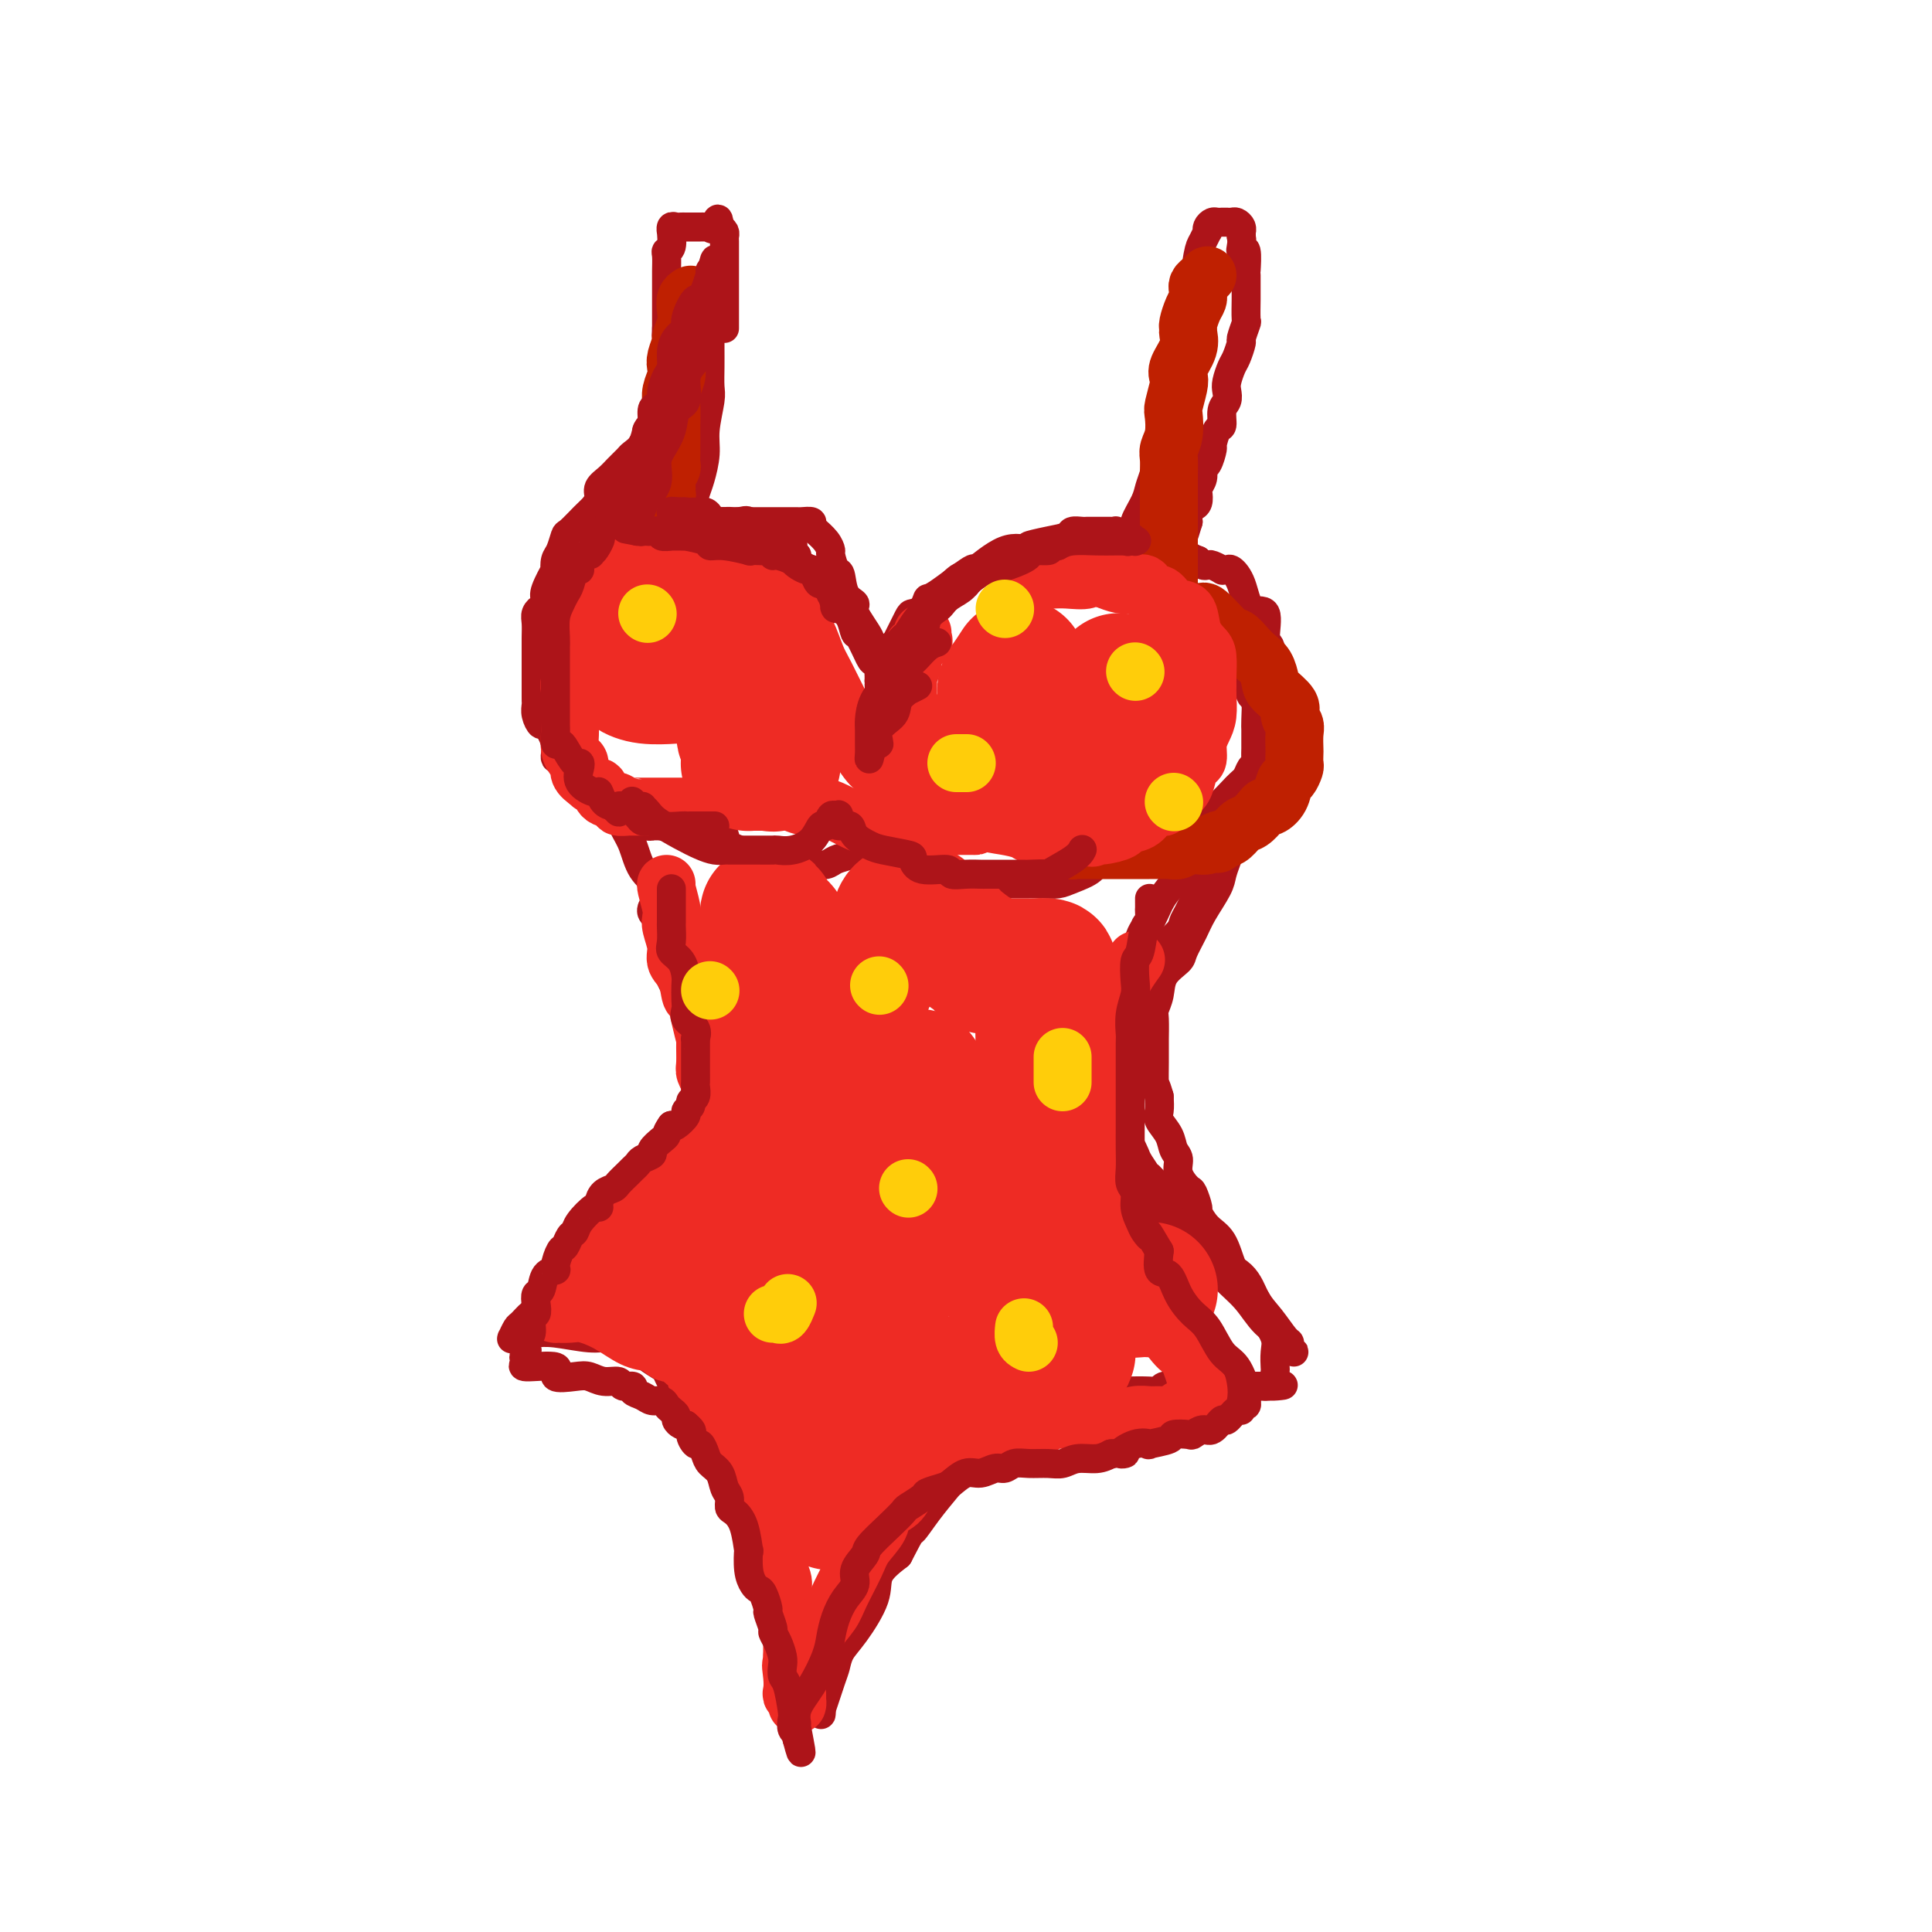 <svg viewBox='0 0 400 400' version='1.1' xmlns='http://www.w3.org/2000/svg' xmlns:xlink='http://www.w3.org/1999/xlink'><g fill='none' stroke='rgb(173,20,25)' stroke-width='6' stroke-linecap='round' stroke-linejoin='round'><path d='M147,64c0.000,0.344 0.000,0.688 0,1c-0.000,0.312 -0.000,0.591 0,1c0.000,0.409 0.001,0.949 0,2c-0.001,1.051 -0.004,2.612 0,4c0.004,1.388 0.016,2.603 0,4c-0.016,1.397 -0.060,2.976 0,4c0.060,1.024 0.224,1.494 0,3c-0.224,1.506 -0.834,4.048 -1,6c-0.166,1.952 0.113,3.314 0,5c-0.113,1.686 -0.618,3.695 -1,5c-0.382,1.305 -0.642,1.905 -1,3c-0.358,1.095 -0.815,2.686 -1,4c-0.185,1.314 -0.100,2.352 0,3c0.100,0.648 0.213,0.906 0,1c-0.213,0.094 -0.753,0.025 -1,0c-0.247,-0.025 -0.202,-0.007 0,0c0.202,0.007 0.563,0.002 1,0c0.437,-0.002 0.952,-0.000 1,0c0.048,0.000 -0.372,0.000 0,0c0.372,-0.000 1.535,-0.000 2,0c0.465,0.000 0.233,0.000 0,0'/><path d='M146,110c0.529,0.453 0.353,-0.415 1,-1c0.647,-0.585 2.119,-0.889 3,-1c0.881,-0.111 1.171,-0.030 2,0c0.829,0.030 2.197,0.008 3,0c0.803,-0.008 1.040,-0.002 2,0c0.960,0.002 2.643,-0.000 4,0c1.357,0.000 2.387,0.003 3,0c0.613,-0.003 0.810,-0.011 1,0c0.190,0.011 0.375,0.040 1,0c0.625,-0.040 1.691,-0.149 2,0c0.309,0.149 -0.137,0.555 0,1c0.137,0.445 0.859,0.929 1,1c0.141,0.071 -0.299,-0.271 0,0c0.299,0.271 1.337,1.155 2,2c0.663,0.845 0.950,1.651 1,2c0.050,0.349 -0.136,0.240 0,1c0.136,0.760 0.594,2.389 1,3c0.406,0.611 0.761,0.205 1,1c0.239,0.795 0.361,2.790 1,4c0.639,1.210 1.796,1.636 2,2c0.204,0.364 -0.544,0.665 0,2c0.544,1.335 2.380,3.705 3,5c0.620,1.295 0.022,1.514 0,2c-0.022,0.486 0.530,1.240 1,2c0.470,0.760 0.858,1.527 1,2c0.142,0.473 0.038,0.653 0,1c-0.038,0.347 -0.010,0.863 0,1c0.010,0.137 0.003,-0.104 0,0c-0.003,0.104 -0.001,0.552 0,1'/><path d='M182,141c2.045,5.330 0.156,2.155 0,1c-0.156,-1.155 1.421,-0.290 2,0c0.579,0.290 0.158,0.004 0,0c-0.158,-0.004 -0.055,0.272 0,0c0.055,-0.272 0.060,-1.092 0,-2c-0.060,-0.908 -0.186,-1.903 0,-3c0.186,-1.097 0.683,-2.296 1,-3c0.317,-0.704 0.453,-0.915 1,-2c0.547,-1.085 1.506,-3.046 2,-4c0.494,-0.954 0.523,-0.903 1,-1c0.477,-0.097 1.401,-0.344 2,-1c0.599,-0.656 0.872,-1.722 1,-2c0.128,-0.278 0.111,0.230 2,-1c1.889,-1.230 5.682,-4.200 7,-5c1.318,-0.800 0.160,0.570 1,0c0.840,-0.570 3.679,-3.081 6,-4c2.321,-0.919 4.125,-0.248 5,0c0.875,0.248 0.821,0.071 1,0c0.179,-0.071 0.589,-0.035 1,0'/><path d='M215,114c1.232,0.003 0.811,0.012 1,0c0.189,-0.012 0.988,-0.043 1,0c0.012,0.043 -0.764,0.162 0,0c0.764,-0.162 3.069,-0.604 4,0c0.931,0.604 0.487,2.253 1,3c0.513,0.747 1.984,0.593 3,1c1.016,0.407 1.579,1.374 2,2c0.421,0.626 0.701,0.910 1,1c0.299,0.090 0.618,-0.015 1,0c0.382,0.015 0.826,0.150 1,0c0.174,-0.150 0.079,-0.586 0,-1c-0.079,-0.414 -0.142,-0.805 0,-1c0.142,-0.195 0.490,-0.194 1,-1c0.510,-0.806 1.183,-2.417 2,-4c0.817,-1.583 1.777,-3.136 2,-4c0.223,-0.864 -0.291,-1.038 0,-2c0.291,-0.962 1.387,-2.713 2,-4c0.613,-1.287 0.744,-2.110 1,-3c0.256,-0.890 0.636,-1.847 1,-3c0.364,-1.153 0.714,-2.503 1,-4c0.286,-1.497 0.510,-3.142 1,-5c0.490,-1.858 1.245,-3.929 2,-6'/><path d='M243,83c2.255,-6.373 1.391,-3.306 1,-3c-0.391,0.306 -0.311,-2.148 0,-4c0.311,-1.852 0.853,-3.103 1,-4c0.147,-0.897 -0.101,-1.441 0,-2c0.101,-0.559 0.552,-1.132 1,-2c0.448,-0.868 0.894,-2.030 1,-3c0.106,-0.970 -0.129,-1.748 0,-4c0.129,-2.252 0.622,-5.979 1,-8c0.378,-2.021 0.640,-2.335 1,-3c0.360,-0.665 0.817,-1.681 1,-2c0.183,-0.319 0.092,0.058 0,0c-0.092,-0.058 -0.183,-0.551 0,-1c0.183,-0.449 0.642,-0.852 1,-1c0.358,-0.148 0.617,-0.040 1,0c0.383,0.040 0.890,0.011 1,0c0.110,-0.011 -0.178,-0.004 0,0c0.178,0.004 0.822,0.004 1,0c0.178,-0.004 -0.110,-0.011 0,0c0.110,0.011 0.618,0.041 1,0c0.382,-0.041 0.638,-0.152 1,0c0.362,0.152 0.829,0.566 1,1c0.171,0.434 0.046,0.886 0,1c-0.046,0.114 -0.013,-0.110 0,0c0.013,0.110 0.007,0.555 0,1'/><path d='M257,49c0.171,0.839 0.098,1.437 0,2c-0.098,0.563 -0.223,1.089 0,1c0.223,-0.089 0.792,-0.795 1,0c0.208,0.795 0.056,3.089 0,4c-0.056,0.911 -0.014,0.437 0,1c0.014,0.563 -0.000,2.162 0,3c0.000,0.838 0.015,0.915 0,2c-0.015,1.085 -0.060,3.176 0,4c0.060,0.824 0.223,0.380 0,1c-0.223,0.620 -0.834,2.306 -1,3c-0.166,0.694 0.113,0.398 0,1c-0.113,0.602 -0.618,2.101 -1,3c-0.382,0.899 -0.642,1.198 -1,2c-0.358,0.802 -0.813,2.107 -1,3c-0.187,0.893 -0.105,1.375 0,2c0.105,0.625 0.234,1.394 0,2c-0.234,0.606 -0.833,1.049 -1,2c-0.167,0.951 0.096,2.409 0,3c-0.096,0.591 -0.552,0.314 -1,1c-0.448,0.686 -0.890,2.333 -1,3c-0.110,0.667 0.110,0.354 0,1c-0.110,0.646 -0.552,2.252 -1,3c-0.448,0.748 -0.904,0.638 -1,1c-0.096,0.362 0.168,1.196 0,2c-0.168,0.804 -0.767,1.577 -1,2c-0.233,0.423 -0.101,0.497 0,1c0.101,0.503 0.171,1.434 0,2c-0.171,0.566 -0.585,0.768 -1,1c-0.415,0.232 -0.833,0.495 -1,1c-0.167,0.505 -0.084,1.253 0,2'/><path d='M246,108c-2.099,6.963 -1.347,3.371 -1,2c0.347,-1.371 0.289,-0.522 0,0c-0.289,0.522 -0.810,0.717 -1,1c-0.190,0.283 -0.051,0.653 0,1c0.051,0.347 0.014,0.670 0,1c-0.014,0.330 -0.004,0.666 0,1c0.004,0.334 0.001,0.664 0,1c-0.001,0.336 -0.000,0.678 0,1c0.000,0.322 0.000,0.625 0,1c-0.000,0.375 -0.000,0.821 0,1c0.000,0.179 0.001,0.089 0,0c-0.001,-0.089 -0.002,-0.179 0,0c0.002,0.179 0.008,0.626 0,1c-0.008,0.374 -0.028,0.676 0,1c0.028,0.324 0.105,0.669 0,1c-0.105,0.331 -0.390,0.647 0,1c0.390,0.353 1.456,0.742 2,1c0.544,0.258 0.566,0.384 1,1c0.434,0.616 1.279,1.723 2,2c0.721,0.277 1.318,-0.277 2,0c0.682,0.277 1.450,1.385 2,2c0.550,0.615 0.882,0.738 1,1c0.118,0.262 0.021,0.662 0,1c-0.021,0.338 0.032,0.615 0,1c-0.032,0.385 -0.149,0.879 0,1c0.149,0.121 0.566,-0.133 1,0c0.434,0.133 0.886,0.651 1,1c0.114,0.349 -0.110,0.528 0,1c0.110,0.472 0.555,1.236 1,2'/><path d='M257,136c2.250,2.584 1.373,1.045 1,1c-0.373,-0.045 -0.244,1.403 0,3c0.244,1.597 0.601,3.344 1,4c0.399,0.656 0.839,0.221 1,1c0.161,0.779 0.043,2.771 0,4c-0.043,1.229 -0.012,1.695 0,2c0.012,0.305 0.004,0.449 0,1c-0.004,0.551 -0.004,1.509 0,2c0.004,0.491 0.013,0.516 0,1c-0.013,0.484 -0.046,1.426 0,2c0.046,0.574 0.172,0.780 0,1c-0.172,0.220 -0.642,0.454 -1,1c-0.358,0.546 -0.602,1.403 -1,2c-0.398,0.597 -0.948,0.934 -2,2c-1.052,1.066 -2.607,2.860 -4,4c-1.393,1.140 -2.625,1.626 -3,2c-0.375,0.374 0.106,0.636 0,1c-0.106,0.364 -0.799,0.830 -1,1c-0.201,0.170 0.090,0.046 0,0c-0.090,-0.046 -0.563,-0.012 -1,0c-0.437,0.012 -0.839,0.004 -1,0c-0.161,-0.004 -0.080,-0.002 0,0'/><path d='M150,68c-0.000,-0.303 -0.000,-0.606 0,-1c0.000,-0.394 0.000,-0.879 0,-1c-0.000,-0.121 -0.000,0.122 0,0c0.000,-0.122 0.000,-0.610 0,-1c-0.000,-0.390 -0.000,-0.681 0,-1c0.000,-0.319 0.000,-0.667 0,-1c-0.000,-0.333 -0.000,-0.651 0,-1c0.000,-0.349 0.000,-0.730 0,-1c-0.000,-0.270 -0.000,-0.428 0,-1c0.000,-0.572 0.000,-1.557 0,-2c-0.000,-0.443 -0.000,-0.342 0,-1c0.000,-0.658 0.001,-2.074 0,-3c-0.001,-0.926 -0.003,-1.361 0,-2c0.003,-0.639 0.011,-1.480 0,-2c-0.011,-0.520 -0.041,-0.717 0,-1c0.041,-0.283 0.155,-0.652 0,-1c-0.155,-0.348 -0.577,-0.674 -1,-1'/><path d='M149,47c-0.317,-3.249 -0.610,-0.870 -1,0c-0.390,0.870 -0.877,0.233 -1,0c-0.123,-0.233 0.118,-0.062 0,0c-0.118,0.062 -0.595,0.017 -1,0c-0.405,-0.017 -0.738,-0.004 -1,0c-0.262,0.004 -0.452,-0.000 -1,0c-0.548,0.000 -1.453,0.005 -2,0c-0.547,-0.005 -0.735,-0.018 -1,0c-0.265,0.018 -0.606,0.068 -1,0c-0.394,-0.068 -0.841,-0.253 -1,0c-0.159,0.253 -0.028,0.945 0,1c0.028,0.055 -0.045,-0.525 0,0c0.045,0.525 0.208,2.157 0,3c-0.208,0.843 -0.788,0.897 -1,1c-0.212,0.103 -0.057,0.253 0,1c0.057,0.747 0.015,2.090 0,3c-0.015,0.910 -0.004,1.388 0,2c0.004,0.612 0.001,1.360 0,2c-0.001,0.640 -0.000,1.172 0,2c0.000,0.828 0.000,1.951 0,3c-0.000,1.049 -0.000,2.025 0,3'/><path d='M138,68c-0.154,3.107 -0.040,0.376 0,0c0.040,-0.376 0.007,1.604 0,3c-0.007,1.396 0.012,2.208 0,3c-0.012,0.792 -0.056,1.565 0,2c0.056,0.435 0.211,0.531 0,1c-0.211,0.469 -0.789,1.311 -1,2c-0.211,0.689 -0.056,1.227 0,2c0.056,0.773 0.012,1.783 0,2c-0.012,0.217 0.008,-0.359 0,0c-0.008,0.359 -0.044,1.653 0,2c0.044,0.347 0.168,-0.251 0,0c-0.168,0.251 -0.626,1.353 -1,2c-0.374,0.647 -0.663,0.841 -1,1c-0.337,0.159 -0.723,0.283 -1,1c-0.277,0.717 -0.444,2.026 -1,3c-0.556,0.974 -1.502,1.612 -2,2c-0.498,0.388 -0.550,0.527 -1,1c-0.450,0.473 -1.300,1.282 -2,2c-0.700,0.718 -1.250,1.346 -2,2c-0.750,0.654 -1.700,1.335 -2,2c-0.300,0.665 0.050,1.314 0,2c-0.050,0.686 -0.500,1.409 -1,2c-0.500,0.591 -1.052,1.050 -2,2c-0.948,0.950 -2.293,2.393 -3,3c-0.707,0.607 -0.776,0.380 -1,1c-0.224,0.620 -0.603,2.088 -1,3c-0.397,0.912 -0.811,1.266 -1,2c-0.189,0.734 -0.154,1.846 0,2c0.154,0.154 0.426,-0.651 0,0c-0.426,0.651 -1.550,2.757 -2,4c-0.450,1.243 -0.225,1.621 0,2'/><path d='M113,124c-0.939,2.580 -0.788,2.031 -1,2c-0.212,-0.031 -0.789,0.457 -1,1c-0.211,0.543 -0.057,1.143 0,2c0.057,0.857 0.015,1.973 0,3c-0.015,1.027 -0.004,1.967 0,3c0.004,1.033 0.001,2.161 0,3c-0.001,0.839 -0.000,1.390 0,2c0.000,0.610 -0.001,1.279 0,2c0.001,0.721 0.004,1.494 0,2c-0.004,0.506 -0.013,0.745 0,1c0.013,0.255 0.050,0.525 0,1c-0.050,0.475 -0.187,1.154 0,2c0.187,0.846 0.697,1.859 1,2c0.303,0.141 0.399,-0.590 1,0c0.601,0.590 1.708,2.501 2,4c0.292,1.499 -0.231,2.587 0,3c0.231,0.413 1.214,0.152 2,1c0.786,0.848 1.374,2.806 2,4c0.626,1.194 1.291,1.625 2,2c0.709,0.375 1.461,0.693 2,1c0.539,0.307 0.864,0.603 1,1c0.136,0.397 0.083,0.894 0,1c-0.083,0.106 -0.197,-0.179 0,0c0.197,0.179 0.704,0.822 1,1c0.296,0.178 0.380,-0.110 1,0c0.620,0.110 1.777,0.618 2,1c0.223,0.382 -0.487,0.638 0,1c0.487,0.362 2.172,0.829 3,1c0.828,0.171 0.800,0.046 1,0c0.200,-0.046 0.629,-0.013 1,0c0.371,0.013 0.686,0.007 1,0'/><path d='M134,171c1.067,0.155 0.734,0.041 1,0c0.266,-0.041 1.129,-0.011 2,0c0.871,0.011 1.749,0.003 2,0c0.251,-0.003 -0.125,-0.001 0,0c0.125,0.001 0.750,0.000 1,0c0.250,-0.000 0.125,-0.000 0,0'/><path d='M150,173c0.220,0.764 0.439,1.528 1,2c0.561,0.472 1.463,0.652 2,1c0.537,0.348 0.710,0.864 1,1c0.290,0.136 0.696,-0.107 1,0c0.304,0.107 0.504,0.565 1,1c0.496,0.435 1.288,0.849 2,1c0.712,0.151 1.344,0.040 2,0c0.656,-0.040 1.334,-0.010 2,0c0.666,0.010 1.318,-0.000 2,0c0.682,0.000 1.394,0.011 2,0c0.606,-0.011 1.107,-0.045 2,0c0.893,0.045 2.178,0.169 3,0c0.822,-0.169 1.181,-0.631 2,-1c0.819,-0.369 2.100,-0.645 3,-1c0.900,-0.355 1.421,-0.788 2,-1c0.579,-0.212 1.215,-0.201 2,-1c0.785,-0.799 1.717,-2.407 2,-3c0.283,-0.593 -0.083,-0.170 0,0c0.083,0.170 0.617,0.087 1,0c0.383,-0.087 0.617,-0.178 1,0c0.383,0.178 0.916,0.623 1,1c0.084,0.377 -0.281,0.684 0,1c0.281,0.316 1.209,0.641 2,1c0.791,0.359 1.444,0.750 2,1c0.556,0.250 1.016,0.357 2,1c0.984,0.643 2.492,1.821 4,3'/><path d='M195,180c2.631,1.420 2.707,0.969 3,1c0.293,0.031 0.803,0.544 2,1c1.197,0.456 3.082,0.854 4,1c0.918,0.146 0.868,0.039 1,0c0.132,-0.039 0.447,-0.011 1,0c0.553,0.011 1.345,0.003 2,0c0.655,-0.003 1.174,-0.003 2,0c0.826,0.003 1.959,0.009 3,0c1.041,-0.009 1.991,-0.035 3,0c1.009,0.035 2.076,0.129 3,0c0.924,-0.129 1.705,-0.482 3,-1c1.295,-0.518 3.103,-1.200 4,-2c0.897,-0.800 0.881,-1.717 1,-2c0.119,-0.283 0.372,0.068 1,0c0.628,-0.068 1.631,-0.557 2,-1c0.369,-0.443 0.106,-0.841 0,-1c-0.106,-0.159 -0.053,-0.080 0,0'/><path d='M126,164c0.018,0.170 0.035,0.340 0,1c-0.035,0.660 -0.124,1.811 0,2c0.124,0.189 0.461,-0.584 1,0c0.539,0.584 1.282,2.526 2,4c0.718,1.474 1.413,2.482 2,4c0.587,1.518 1.067,3.547 2,5c0.933,1.453 2.318,2.331 3,4c0.682,1.669 0.659,4.131 1,6c0.341,1.869 1.044,3.147 2,5c0.956,1.853 2.164,4.281 3,7c0.836,2.719 1.300,5.730 2,9c0.700,3.270 1.638,6.798 2,9c0.362,2.202 0.150,3.077 0,4c-0.150,0.923 -0.236,1.894 0,3c0.236,1.106 0.796,2.349 1,3c0.204,0.651 0.052,0.712 0,1c-0.052,0.288 -0.003,0.803 0,1c0.003,0.197 -0.041,0.077 0,0c0.041,-0.077 0.165,-0.110 0,-1c-0.165,-0.890 -0.620,-2.638 -1,-4c-0.380,-1.362 -0.687,-2.338 -1,-4c-0.313,-1.662 -0.634,-4.012 -1,-6c-0.366,-1.988 -0.779,-3.615 -1,-5c-0.221,-1.385 -0.252,-2.527 -1,-4c-0.748,-1.473 -2.214,-3.278 -3,-5c-0.786,-1.722 -0.893,-3.361 -1,-5'/><path d='M138,198c-1.554,-5.975 -0.938,-4.911 -1,-5c-0.062,-0.089 -0.801,-1.330 -1,-2c-0.199,-0.670 0.143,-0.767 0,-1c-0.143,-0.233 -0.769,-0.601 -1,-1c-0.231,-0.399 -0.066,-0.828 0,-1c0.066,-0.172 0.033,-0.086 0,0'/><path d='M253,171c-0.476,-0.099 -0.952,-0.198 -1,0c-0.048,0.198 0.332,0.691 0,1c-0.332,0.309 -1.377,0.432 -2,1c-0.623,0.568 -0.824,1.582 -1,2c-0.176,0.418 -0.326,0.242 -1,1c-0.674,0.758 -1.871,2.452 -3,4c-1.129,1.548 -2.190,2.949 -3,4c-0.810,1.051 -1.369,1.750 -2,3c-0.631,1.250 -1.335,3.050 -2,4c-0.665,0.950 -1.292,1.051 -2,3c-0.708,1.949 -1.496,5.745 -2,8c-0.504,2.255 -0.723,2.970 -1,4c-0.277,1.030 -0.610,2.376 -1,4c-0.390,1.624 -0.837,3.527 -1,5c-0.163,1.473 -0.044,2.516 0,4c0.044,1.484 0.012,3.410 0,5c-0.012,1.590 -0.003,2.845 0,4c0.003,1.155 0.001,2.209 0,3c-0.001,0.791 -0.000,1.319 0,2c0.000,0.681 0.000,1.515 0,2c-0.000,0.485 -0.000,0.621 0,1c0.000,0.379 0.000,1.002 0,1c-0.000,-0.002 -0.002,-0.628 0,-1c0.002,-0.372 0.006,-0.491 0,-1c-0.006,-0.509 -0.024,-1.407 0,-3c0.024,-1.593 0.089,-3.881 0,-5c-0.089,-1.119 -0.332,-1.071 0,-3c0.332,-1.929 1.238,-5.837 2,-9c0.762,-3.163 1.381,-5.582 2,-8'/><path d='M235,207c1.299,-6.092 2.545,-7.322 3,-8c0.455,-0.678 0.119,-0.803 0,0c-0.119,0.803 -0.022,2.532 0,4c0.022,1.468 -0.032,2.673 0,4c0.032,1.327 0.148,2.777 0,4c-0.148,1.223 -0.560,2.219 -1,3c-0.440,0.781 -0.906,1.348 -1,2c-0.094,0.652 0.185,1.390 0,2c-0.185,0.610 -0.833,1.091 -1,2c-0.167,0.909 0.147,2.245 0,3c-0.147,0.755 -0.756,0.930 -1,1c-0.244,0.070 -0.122,0.035 0,0'/><path d='M143,234c-0.207,0.240 -0.414,0.479 -1,1c-0.586,0.521 -1.550,1.322 -2,2c-0.450,0.678 -0.384,1.232 -1,2c-0.616,0.768 -1.913,1.750 -3,3c-1.087,1.250 -1.964,2.766 -3,4c-1.036,1.234 -2.232,2.184 -4,4c-1.768,1.816 -4.107,4.499 -5,6c-0.893,1.501 -0.340,1.821 -1,3c-0.660,1.179 -2.533,3.218 -4,4c-1.467,0.782 -2.530,0.308 -3,1c-0.470,0.692 -0.349,2.551 -1,4c-0.651,1.449 -2.073,2.487 -3,3c-0.927,0.513 -1.359,0.502 -2,1c-0.641,0.498 -1.492,1.507 -2,2c-0.508,0.493 -0.672,0.472 -1,1c-0.328,0.528 -0.818,1.605 -1,2c-0.182,0.395 -0.055,0.108 0,0c0.055,-0.108 0.038,-0.035 0,0c-0.038,0.035 -0.099,0.034 0,0c0.099,-0.034 0.356,-0.102 1,-1c0.644,-0.898 1.673,-2.626 3,-4c1.327,-1.374 2.950,-2.392 4,-3c1.050,-0.608 1.525,-0.804 2,-1'/><path d='M116,268c2.080,-1.976 2.279,-2.417 3,-3c0.721,-0.583 1.964,-1.309 3,-2c1.036,-0.691 1.866,-1.346 2,-2c0.134,-0.654 -0.428,-1.305 0,-2c0.428,-0.695 1.845,-1.433 3,-2c1.155,-0.567 2.046,-0.965 3,-2c0.954,-1.035 1.969,-2.709 3,-4c1.031,-1.291 2.077,-2.200 3,-3c0.923,-0.800 1.722,-1.493 2,-2c0.278,-0.507 0.037,-0.829 1,-2c0.963,-1.171 3.132,-3.192 4,-4c0.868,-0.808 0.434,-0.404 0,0'/><path d='M228,231c0.365,0.552 0.729,1.105 1,2c0.271,0.895 0.447,2.133 1,3c0.553,0.867 1.483,1.365 2,2c0.517,0.635 0.620,1.408 1,2c0.380,0.592 1.037,1.002 2,2c0.963,0.998 2.230,2.584 3,4c0.770,1.416 1.041,2.663 2,4c0.959,1.337 2.604,2.763 5,5c2.396,2.237 5.542,5.285 7,7c1.458,1.715 1.226,2.098 2,3c0.774,0.902 2.552,2.323 4,4c1.448,1.677 2.566,3.609 4,5c1.434,1.391 3.183,2.239 4,3c0.817,0.761 0.701,1.433 1,2c0.299,0.567 1.014,1.030 1,1c-0.014,-0.030 -0.756,-0.551 -1,-1c-0.244,-0.449 0.009,-0.826 0,-1c-0.009,-0.174 -0.281,-0.144 -1,-1c-0.719,-0.856 -1.886,-2.596 -3,-4c-1.114,-1.404 -2.174,-2.471 -3,-4c-0.826,-1.529 -1.417,-3.520 -3,-5c-1.583,-1.480 -4.156,-2.448 -6,-4c-1.844,-1.552 -2.958,-3.687 -4,-5c-1.042,-1.313 -2.012,-1.804 -3,-3c-0.988,-1.196 -1.994,-3.098 -3,-5'/><path d='M241,247c-4.747,-5.627 -3.116,-3.194 -3,-3c0.116,0.194 -1.283,-1.852 -2,-3c-0.717,-1.148 -0.753,-1.398 -1,-2c-0.247,-0.602 -0.706,-1.554 -1,-2c-0.294,-0.446 -0.422,-0.385 -1,-1c-0.578,-0.615 -1.605,-1.906 -2,-3c-0.395,-1.094 -0.158,-1.991 0,-2c0.158,-0.009 0.239,0.870 0,0c-0.239,-0.870 -0.796,-3.490 -1,-5c-0.204,-1.510 -0.055,-1.910 0,-2c0.055,-0.090 0.015,0.131 0,0c-0.015,-0.131 -0.005,-0.614 0,-1c0.005,-0.386 0.006,-0.674 0,-1c-0.006,-0.326 -0.018,-0.691 0,-1c0.018,-0.309 0.068,-0.562 0,-1c-0.068,-0.438 -0.253,-1.062 0,-2c0.253,-0.938 0.943,-2.192 1,-3c0.057,-0.808 -0.519,-1.170 0,-2c0.519,-0.830 2.133,-2.128 3,-3c0.867,-0.872 0.988,-1.318 1,-2c0.012,-0.682 -0.085,-1.601 0,-2c0.085,-0.399 0.352,-0.277 1,-1c0.648,-0.723 1.677,-2.290 2,-3c0.323,-0.710 -0.061,-0.564 0,-1c0.061,-0.436 0.566,-1.454 1,-2c0.434,-0.546 0.798,-0.620 1,-1c0.202,-0.380 0.242,-1.066 1,-2c0.758,-0.934 2.234,-2.116 3,-3c0.766,-0.884 0.822,-1.469 1,-2c0.178,-0.531 0.480,-1.009 1,-2c0.520,-0.991 1.260,-2.496 2,-4'/><path d='M248,185c2.846,-5.470 0.961,-1.645 1,-1c0.039,0.645 2.004,-1.890 3,-3c0.996,-1.110 1.025,-0.793 1,-1c-0.025,-0.207 -0.105,-0.936 0,-2c0.105,-1.064 0.394,-2.462 1,-3c0.606,-0.538 1.529,-0.215 2,-1c0.471,-0.785 0.491,-2.679 1,-4c0.509,-1.321 1.509,-2.070 2,-3c0.491,-0.930 0.475,-2.040 1,-3c0.525,-0.960 1.591,-1.771 2,-3c0.409,-1.229 0.162,-2.878 0,-4c-0.162,-1.122 -0.240,-1.718 0,-3c0.240,-1.282 0.796,-3.250 1,-4c0.204,-0.750 0.054,-0.282 0,-1c-0.054,-0.718 -0.013,-2.624 0,-4c0.013,-1.376 -0.001,-2.224 0,-3c0.001,-0.776 0.017,-1.481 0,-2c-0.017,-0.519 -0.067,-0.853 0,-2c0.067,-1.147 0.251,-3.108 0,-4c-0.251,-0.892 -0.936,-0.716 -1,-2c-0.064,-1.284 0.492,-4.029 0,-5c-0.492,-0.971 -2.031,-0.170 -3,-1c-0.969,-0.830 -1.368,-3.293 -2,-5c-0.632,-1.707 -1.497,-2.657 -2,-3c-0.503,-0.343 -0.646,-0.078 -1,0c-0.354,0.078 -0.921,-0.031 -1,0c-0.079,0.031 0.330,0.202 0,0c-0.330,-0.202 -1.398,-0.776 -2,-1c-0.602,-0.224 -0.739,-0.099 -1,0c-0.261,0.099 -0.646,0.171 -1,0c-0.354,-0.171 -0.677,-0.586 -1,-1'/><path d='M248,116c-1.476,-0.536 -1.667,-0.875 -2,-1c-0.333,-0.125 -0.810,-0.036 -1,0c-0.190,0.036 -0.095,0.018 0,0'/><path d='M108,275c0.804,0.414 1.609,0.828 2,1c0.391,0.172 0.370,0.102 1,0c0.630,-0.102 1.913,-0.237 4,0c2.087,0.237 4.980,0.848 7,1c2.020,0.152 3.167,-0.153 4,0c0.833,0.153 1.350,0.763 2,1c0.650,0.237 1.431,0.102 2,0c0.569,-0.102 0.924,-0.169 1,0c0.076,0.169 -0.127,0.574 0,1c0.127,0.426 0.583,0.872 1,1c0.417,0.128 0.794,-0.064 1,0c0.206,0.064 0.240,0.382 1,1c0.760,0.618 2.247,1.534 3,2c0.753,0.466 0.773,0.480 1,1c0.227,0.520 0.663,1.547 1,2c0.337,0.453 0.576,0.334 1,1c0.424,0.666 1.034,2.117 2,3c0.966,0.883 2.290,1.199 3,2c0.710,0.801 0.806,2.089 1,3c0.194,0.911 0.484,1.447 1,2c0.516,0.553 1.256,1.125 2,2c0.744,0.875 1.492,2.055 2,3c0.508,0.945 0.777,1.656 1,2c0.223,0.344 0.402,0.322 1,1c0.598,0.678 1.617,2.058 2,3c0.383,0.942 0.130,1.446 0,2c-0.130,0.554 -0.137,1.157 0,2c0.137,0.843 0.418,1.927 1,3c0.582,1.073 1.464,2.135 2,3c0.536,0.865 0.724,1.533 1,2c0.276,0.467 0.638,0.734 1,1'/><path d='M160,321c3.591,6.688 1.070,4.407 0,4c-1.070,-0.407 -0.689,1.058 0,2c0.689,0.942 1.686,1.360 2,2c0.314,0.640 -0.054,1.500 0,2c0.054,0.500 0.530,0.638 1,1c0.470,0.362 0.935,0.946 1,2c0.065,1.054 -0.270,2.577 0,4c0.270,1.423 1.144,2.748 2,4c0.856,1.252 1.692,2.433 2,3c0.308,0.567 0.086,0.519 0,1c-0.086,0.481 -0.038,1.491 0,2c0.038,0.509 0.067,0.519 0,1c-0.067,0.481 -0.228,1.434 0,2c0.228,0.566 0.846,0.745 1,1c0.154,0.255 -0.154,0.585 0,1c0.154,0.415 0.772,0.915 1,1c0.228,0.085 0.068,-0.246 0,0c-0.068,0.246 -0.043,1.070 0,1c0.043,-0.070 0.104,-1.033 0,-1c-0.104,0.033 -0.374,1.061 0,0c0.374,-1.061 1.393,-4.212 2,-6c0.607,-1.788 0.801,-2.214 1,-3c0.199,-0.786 0.404,-1.932 1,-3c0.596,-1.068 1.582,-2.060 3,-4c1.418,-1.940 3.266,-4.830 4,-7c0.734,-2.170 0.352,-3.620 1,-5c0.648,-1.380 2.324,-2.690 4,-4'/><path d='M186,322c3.028,-5.910 2.598,-4.684 3,-5c0.402,-0.316 1.635,-2.173 3,-4c1.365,-1.827 2.863,-3.625 4,-5c1.137,-1.375 1.913,-2.327 3,-3c1.087,-0.673 2.486,-1.066 4,-2c1.514,-0.934 3.142,-2.408 5,-4c1.858,-1.592 3.945,-3.303 5,-4c1.055,-0.697 1.078,-0.381 2,-1c0.922,-0.619 2.745,-2.173 4,-3c1.255,-0.827 1.943,-0.925 3,-1c1.057,-0.075 2.482,-0.125 3,0c0.518,0.125 0.128,0.426 1,0c0.872,-0.426 3.008,-1.577 4,-2c0.992,-0.423 0.842,-0.117 1,0c0.158,0.117 0.623,0.045 2,0c1.377,-0.045 3.664,-0.065 5,0c1.336,0.065 1.720,0.213 2,0c0.280,-0.213 0.456,-0.789 1,-1c0.544,-0.211 1.457,-0.056 2,0c0.543,0.056 0.715,0.015 1,0c0.285,-0.015 0.681,-0.004 1,0c0.319,0.004 0.561,0.001 1,0c0.439,-0.001 1.077,-0.000 2,0c0.923,0.000 2.133,0.000 3,0c0.867,-0.000 1.392,-0.000 2,0c0.608,0.000 1.298,0.000 2,0c0.702,-0.000 1.418,-0.000 2,0c0.582,0.000 1.032,0.000 2,0c0.968,-0.000 2.453,-0.000 3,0c0.547,0.000 0.156,0.000 0,0c-0.156,-0.000 -0.078,-0.000 0,0'/><path d='M262,287c6.818,-0.550 2.363,0.076 1,0c-1.363,-0.076 0.366,-0.853 1,-1c0.634,-0.147 0.171,0.334 0,0c-0.171,-0.334 -0.052,-1.485 0,-2c0.052,-0.515 0.037,-0.394 0,-1c-0.037,-0.606 -0.097,-1.937 0,-3c0.097,-1.063 0.349,-1.857 0,-3c-0.349,-1.143 -1.300,-2.634 -2,-4c-0.700,-1.366 -1.149,-2.605 -2,-4c-0.851,-1.395 -2.102,-2.945 -3,-4c-0.898,-1.055 -1.441,-1.614 -2,-3c-0.559,-1.386 -1.134,-3.598 -2,-5c-0.866,-1.402 -2.024,-1.995 -3,-3c-0.976,-1.005 -1.772,-2.421 -2,-3c-0.228,-0.579 0.112,-0.319 0,-1c-0.112,-0.681 -0.674,-2.303 -1,-3c-0.326,-0.697 -0.415,-0.468 -1,-1c-0.585,-0.532 -1.667,-1.823 -2,-3c-0.333,-1.177 0.082,-2.240 0,-3c-0.082,-0.760 -0.663,-1.217 -1,-2c-0.337,-0.783 -0.431,-1.890 -1,-3c-0.569,-1.110 -1.615,-2.222 -2,-3c-0.385,-0.778 -0.110,-1.222 0,-2c0.110,-0.778 0.055,-1.889 0,-3'/><path d='M240,227c-0.845,-2.977 -0.958,-2.419 -1,-3c-0.042,-0.581 -0.012,-2.301 0,-4c0.012,-1.699 0.007,-3.377 0,-4c-0.007,-0.623 -0.015,-0.190 0,-1c0.015,-0.810 0.053,-2.865 0,-4c-0.053,-1.135 -0.198,-1.352 0,-2c0.198,-0.648 0.739,-1.727 1,-3c0.261,-1.273 0.243,-2.740 1,-4c0.757,-1.260 2.290,-2.312 3,-3c0.710,-0.688 0.596,-1.013 1,-2c0.404,-0.987 1.326,-2.637 2,-4c0.674,-1.363 1.098,-2.438 2,-4c0.902,-1.562 2.280,-3.609 3,-5c0.720,-1.391 0.781,-2.124 1,-3c0.219,-0.876 0.595,-1.895 1,-3c0.405,-1.105 0.840,-2.298 1,-3c0.160,-0.702 0.046,-0.915 0,-1c-0.046,-0.085 -0.023,-0.043 0,0'/></g>
<g fill='none' stroke='rgb(191,32,1)' stroke-width='12' stroke-linecap='round' stroke-linejoin='round'><path d='M250,57c-0.309,0.333 -0.618,0.666 -1,1c-0.382,0.334 -0.837,0.669 -1,1c-0.163,0.331 -0.033,0.660 0,1c0.033,0.340 -0.029,0.693 0,1c0.029,0.307 0.151,0.567 0,1c-0.151,0.433 -0.574,1.038 -1,2c-0.426,0.962 -0.854,2.281 -1,3c-0.146,0.719 -0.011,0.836 0,1c0.011,0.164 -0.101,0.373 0,1c0.101,0.627 0.416,1.670 0,3c-0.416,1.330 -1.562,2.945 -2,4c-0.438,1.055 -0.169,1.549 0,2c0.169,0.451 0.238,0.859 0,2c-0.238,1.141 -0.782,3.015 -1,4c-0.218,0.985 -0.111,1.082 0,2c0.111,0.918 0.226,2.658 0,4c-0.226,1.342 -0.793,2.286 -1,3c-0.207,0.714 -0.056,1.199 0,2c0.056,0.801 0.015,1.918 0,3c-0.015,1.082 -0.004,2.130 0,3c0.004,0.870 0.001,1.561 0,2c-0.001,0.439 -0.000,0.626 0,2c0.000,1.374 0.000,3.936 0,5c-0.000,1.064 -0.000,0.630 0,1c0.000,0.370 0.000,1.543 0,3c-0.000,1.457 -0.000,3.199 0,4c0.000,0.801 0.000,0.662 0,1c-0.000,0.338 -0.000,1.152 0,2c0.000,0.848 0.000,1.728 0,2c-0.000,0.272 -0.000,-0.065 0,0c0.000,0.065 0.000,0.533 0,1'/><path d='M242,124c0.072,6.375 0.751,2.311 1,1c0.249,-1.311 0.069,0.130 1,1c0.931,0.870 2.973,1.167 4,1c1.027,-0.167 1.037,-0.799 2,0c0.963,0.799 2.877,3.028 4,4c1.123,0.972 1.453,0.687 2,1c0.547,0.313 1.310,1.223 2,2c0.690,0.777 1.307,1.419 2,2c0.693,0.581 1.463,1.100 2,2c0.537,0.900 0.841,2.181 1,3c0.159,0.819 0.172,1.177 1,2c0.828,0.823 2.471,2.112 3,3c0.529,0.888 -0.054,1.374 0,2c0.054,0.626 0.746,1.390 1,2c0.254,0.610 0.069,1.065 0,2c-0.069,0.935 -0.021,2.349 0,3c0.021,0.651 0.017,0.540 0,1c-0.017,0.460 -0.045,1.492 0,2c0.045,0.508 0.163,0.494 0,1c-0.163,0.506 -0.607,1.533 -1,2c-0.393,0.467 -0.734,0.376 -1,1c-0.266,0.624 -0.455,1.964 -1,3c-0.545,1.036 -1.444,1.768 -2,2c-0.556,0.232 -0.768,-0.036 -1,0c-0.232,0.036 -0.485,0.377 -1,1c-0.515,0.623 -1.293,1.528 -2,2c-0.707,0.472 -1.344,0.512 -2,1c-0.656,0.488 -1.330,1.425 -2,2c-0.670,0.575 -1.335,0.787 -2,1'/><path d='M253,174c-1.821,1.408 -0.375,0.429 0,0c0.375,-0.429 -0.323,-0.307 -1,0c-0.677,0.307 -1.335,0.800 -2,1c-0.665,0.200 -1.338,0.106 -2,0c-0.662,-0.106 -1.314,-0.225 -2,0c-0.686,0.225 -1.407,0.792 -2,1c-0.593,0.208 -1.059,0.056 -2,0c-0.941,-0.056 -2.358,-0.015 -3,0c-0.642,0.015 -0.509,0.004 -1,0c-0.491,-0.004 -1.606,-0.001 -2,0c-0.394,0.001 -0.066,0.000 -1,0c-0.934,-0.000 -3.131,-0.000 -4,0c-0.869,0.000 -0.409,-0.000 -1,0c-0.591,0.000 -2.234,0.001 -3,0c-0.766,-0.001 -0.654,-0.004 -1,0c-0.346,0.004 -1.151,0.015 -2,0c-0.849,-0.015 -1.743,-0.056 -2,0c-0.257,0.056 0.123,0.207 0,0c-0.123,-0.207 -0.749,-0.774 -1,-1c-0.251,-0.226 -0.125,-0.113 0,0'/><path d='M143,61c-0.414,0.263 -0.828,0.527 -1,1c-0.172,0.473 -0.102,1.156 0,2c0.102,0.844 0.237,1.850 0,3c-0.237,1.150 -0.847,2.443 -1,3c-0.153,0.557 0.151,0.379 0,1c-0.151,0.621 -0.759,2.041 -1,3c-0.241,0.959 -0.117,1.458 0,2c0.117,0.542 0.228,1.128 0,2c-0.228,0.872 -0.793,2.030 -1,3c-0.207,0.970 -0.055,1.752 0,3c0.055,1.248 0.015,2.963 0,4c-0.015,1.037 -0.004,1.395 0,2c0.004,0.605 0.002,1.457 0,2c-0.002,0.543 -0.004,0.778 0,1c0.004,0.222 0.015,0.431 0,1c-0.015,0.569 -0.057,1.496 0,2c0.057,0.504 0.211,0.583 0,1c-0.211,0.417 -0.788,1.172 -1,2c-0.212,0.828 -0.061,1.728 0,2c0.061,0.272 0.030,-0.083 0,0c-0.030,0.083 -0.061,0.604 0,1c0.061,0.396 0.212,0.667 0,1c-0.212,0.333 -0.789,0.728 -1,1c-0.211,0.272 -0.057,0.419 0,1c0.057,0.581 0.016,1.594 0,2c-0.016,0.406 -0.008,0.203 0,0'/></g>
<g fill='none' stroke='rgb(238,43,36)' stroke-width='12' stroke-linecap='round' stroke-linejoin='round'><path d='M138,183c-0.111,0.021 -0.222,0.043 0,1c0.222,0.957 0.776,2.851 1,4c0.224,1.149 0.119,1.555 0,2c-0.119,0.445 -0.253,0.929 0,2c0.253,1.071 0.894,2.729 1,4c0.106,1.271 -0.323,2.156 0,3c0.323,0.844 1.397,1.649 2,3c0.603,1.351 0.736,3.248 1,4c0.264,0.752 0.659,0.359 1,1c0.341,0.641 0.626,2.317 1,4c0.374,1.683 0.836,3.372 1,4c0.164,0.628 0.030,0.195 0,1c-0.030,0.805 0.045,2.849 0,4c-0.045,1.151 -0.208,1.408 0,2c0.208,0.592 0.788,1.520 1,2c0.212,0.480 0.057,0.514 0,1c-0.057,0.486 -0.014,1.426 0,2c0.014,0.574 0.001,0.783 0,1c-0.001,0.217 0.012,0.442 0,1c-0.012,0.558 -0.048,1.448 0,2c0.048,0.552 0.182,0.768 0,1c-0.182,0.232 -0.679,0.482 -1,1c-0.321,0.518 -0.467,1.303 -1,2c-0.533,0.697 -1.452,1.304 -2,2c-0.548,0.696 -0.724,1.481 -1,2c-0.276,0.519 -0.651,0.773 -1,1c-0.349,0.227 -0.671,0.428 -1,1c-0.329,0.572 -0.666,1.514 -1,2c-0.334,0.486 -0.667,0.515 -1,1c-0.333,0.485 -0.667,1.424 -1,2c-0.333,0.576 -0.667,0.788 -1,1'/><path d='M136,247c-2.057,2.620 -1.698,1.170 -2,1c-0.302,-0.170 -1.265,0.941 -2,2c-0.735,1.059 -1.244,2.067 -2,3c-0.756,0.933 -1.761,1.790 -2,2c-0.239,0.210 0.287,-0.226 0,0c-0.287,0.226 -1.386,1.115 -2,2c-0.614,0.885 -0.741,1.764 -1,2c-0.259,0.236 -0.648,-0.173 -1,0c-0.352,0.173 -0.667,0.928 -1,2c-0.333,1.072 -0.683,2.462 -1,3c-0.317,0.538 -0.599,0.223 -1,0c-0.401,-0.223 -0.920,-0.354 -1,0c-0.080,0.354 0.280,1.195 0,2c-0.280,0.805 -1.199,1.575 -2,2c-0.801,0.425 -1.485,0.506 -2,1c-0.515,0.494 -0.861,1.401 -1,2c-0.139,0.599 -0.072,0.891 0,1c0.072,0.109 0.149,0.034 0,0c-0.149,-0.034 -0.526,-0.027 0,0c0.526,0.027 1.953,0.073 3,0c1.047,-0.073 1.714,-0.267 3,0c1.286,0.267 3.192,0.995 5,2c1.808,1.005 3.516,2.287 5,3c1.484,0.713 2.742,0.856 4,1'/><path d='M135,278c3.499,1.250 2.247,0.874 2,1c-0.247,0.126 0.510,0.755 1,1c0.490,0.245 0.714,0.106 1,0c0.286,-0.106 0.635,-0.180 1,0c0.365,0.180 0.746,0.614 1,1c0.254,0.386 0.382,0.722 1,1c0.618,0.278 1.728,0.496 2,1c0.272,0.504 -0.292,1.295 0,2c0.292,0.705 1.442,1.326 2,2c0.558,0.674 0.526,1.402 1,2c0.474,0.598 1.454,1.066 2,2c0.546,0.934 0.657,2.332 1,3c0.343,0.668 0.919,0.605 1,1c0.081,0.395 -0.332,1.250 0,2c0.332,0.750 1.409,1.397 2,2c0.591,0.603 0.696,1.162 1,2c0.304,0.838 0.806,1.956 1,3c0.194,1.044 0.080,2.016 0,3c-0.080,0.984 -0.125,1.981 0,3c0.125,1.019 0.419,2.062 1,3c0.581,0.938 1.447,1.772 2,3c0.553,1.228 0.792,2.852 1,4c0.208,1.148 0.385,1.821 1,3c0.615,1.179 1.667,2.862 2,4c0.333,1.138 -0.054,1.729 0,3c0.054,1.271 0.550,3.222 1,4c0.450,0.778 0.852,0.382 1,1c0.148,0.618 0.040,2.248 0,3c-0.040,0.752 -0.011,0.626 0,1c0.011,0.374 0.003,1.250 0,2c-0.003,0.750 -0.002,1.375 0,2'/><path d='M164,343c1.703,7.184 0.460,3.143 0,2c-0.460,-1.143 -0.137,0.612 0,2c0.137,1.388 0.089,2.407 0,3c-0.089,0.593 -0.220,0.758 0,1c0.220,0.242 0.789,0.560 1,1c0.211,0.440 0.063,1.003 0,1c-0.063,-0.003 -0.040,-0.573 0,-1c0.040,-0.427 0.098,-0.712 0,-2c-0.098,-1.288 -0.351,-3.581 0,-5c0.351,-1.419 1.305,-1.965 2,-3c0.695,-1.035 1.129,-2.558 2,-4c0.871,-1.442 2.178,-2.801 3,-4c0.822,-1.199 1.160,-2.236 2,-4c0.840,-1.764 2.182,-4.253 3,-6c0.818,-1.747 1.111,-2.751 2,-4c0.889,-1.249 2.374,-2.743 3,-4c0.626,-1.257 0.394,-2.277 1,-3c0.606,-0.723 2.051,-1.147 3,-2c0.949,-0.853 1.404,-2.133 2,-3c0.596,-0.867 1.334,-1.321 2,-2c0.666,-0.679 1.261,-1.582 2,-2c0.739,-0.418 1.624,-0.349 3,-1c1.376,-0.651 3.245,-2.020 5,-3c1.755,-0.980 3.396,-1.572 4,-2c0.604,-0.428 0.173,-0.694 1,-1c0.827,-0.306 2.914,-0.653 5,-1'/><path d='M210,296c3.302,-1.193 2.556,-0.176 3,0c0.444,0.176 2.077,-0.489 3,-1c0.923,-0.511 1.134,-0.869 2,-1c0.866,-0.131 2.386,-0.035 3,0c0.614,0.035 0.321,0.009 1,0c0.679,-0.009 2.331,-0.001 3,0c0.669,0.001 0.356,-0.003 1,0c0.644,0.003 2.246,0.015 3,0c0.754,-0.015 0.662,-0.057 1,0c0.338,0.057 1.107,0.212 2,0c0.893,-0.212 1.912,-0.792 3,-1c1.088,-0.208 2.246,-0.045 3,0c0.754,0.045 1.105,-0.027 2,0c0.895,0.027 2.335,0.152 3,0c0.665,-0.152 0.556,-0.581 1,-1c0.444,-0.419 1.439,-0.829 2,-1c0.561,-0.171 0.686,-0.102 1,0c0.314,0.102 0.818,0.236 1,0c0.182,-0.236 0.042,-0.841 0,-1c-0.042,-0.159 0.012,0.129 0,0c-0.012,-0.129 -0.092,-0.675 0,-1c0.092,-0.325 0.354,-0.427 0,-2c-0.354,-1.573 -1.326,-4.616 -2,-6c-0.674,-1.384 -1.050,-1.110 -2,-2c-0.950,-0.890 -2.475,-2.945 -4,-5'/><path d='M240,274c-1.118,-1.344 -0.914,-1.203 -1,-2c-0.086,-0.797 -0.462,-2.533 -1,-4c-0.538,-1.467 -1.240,-2.665 -2,-4c-0.760,-1.335 -1.580,-2.807 -2,-4c-0.420,-1.193 -0.441,-2.108 -1,-3c-0.559,-0.892 -1.656,-1.761 -2,-3c-0.344,-1.239 0.066,-2.848 0,-4c-0.066,-1.152 -0.606,-1.849 -1,-3c-0.394,-1.151 -0.641,-2.758 -1,-5c-0.359,-2.242 -0.828,-5.118 -1,-7c-0.172,-1.882 -0.045,-2.768 0,-4c0.045,-1.232 0.010,-2.810 0,-4c-0.010,-1.190 0.005,-1.994 0,-3c-0.005,-1.006 -0.030,-2.215 0,-3c0.030,-0.785 0.115,-1.147 0,-2c-0.115,-0.853 -0.432,-2.199 0,-3c0.432,-0.801 1.612,-1.059 2,-2c0.388,-0.941 -0.015,-2.564 0,-4c0.015,-1.436 0.447,-2.684 1,-4c0.553,-1.316 1.226,-2.701 2,-4c0.774,-1.299 1.650,-2.514 2,-3c0.350,-0.486 0.175,-0.243 0,0'/><path d='M191,131c-0.063,0.321 -0.126,0.643 0,1c0.126,0.357 0.440,0.750 0,1c-0.440,0.250 -1.635,0.356 -2,1c-0.365,0.644 0.098,1.827 0,3c-0.098,1.173 -0.758,2.336 -1,3c-0.242,0.664 -0.065,0.831 0,1c0.065,0.169 0.017,0.342 0,1c-0.017,0.658 -0.004,1.800 0,3c0.004,1.200 -0.002,2.456 0,3c0.002,0.544 0.012,0.376 0,1c-0.012,0.624 -0.047,2.040 0,3c0.047,0.960 0.177,1.463 0,2c-0.177,0.537 -0.661,1.109 0,2c0.661,0.891 2.467,2.101 3,3c0.533,0.899 -0.208,1.487 0,2c0.208,0.513 1.365,0.950 2,1c0.635,0.050 0.748,-0.288 1,0c0.252,0.288 0.643,1.204 1,2c0.357,0.796 0.681,1.474 1,2c0.319,0.526 0.633,0.900 1,1c0.367,0.100 0.788,-0.076 2,0c1.212,0.076 3.216,0.402 4,1c0.784,0.598 0.349,1.467 1,2c0.651,0.533 2.387,0.731 4,1c1.613,0.269 3.104,0.608 4,1c0.896,0.392 1.196,0.837 2,1c0.804,0.163 2.113,0.044 3,0c0.887,-0.044 1.351,-0.012 2,0c0.649,0.012 1.482,0.003 2,0c0.518,-0.003 0.719,-0.001 1,0c0.281,0.001 0.640,0.000 1,0'/><path d='M223,173c4.644,0.916 3.254,0.205 3,0c-0.254,-0.205 0.627,0.096 2,0c1.373,-0.096 3.236,-0.590 4,-1c0.764,-0.410 0.427,-0.735 1,-1c0.573,-0.265 2.054,-0.469 3,-1c0.946,-0.531 1.356,-1.387 2,-2c0.644,-0.613 1.520,-0.983 2,-1c0.480,-0.017 0.562,0.318 1,0c0.438,-0.318 1.232,-1.288 2,-2c0.768,-0.712 1.512,-1.166 2,-2c0.488,-0.834 0.722,-2.047 1,-3c0.278,-0.953 0.600,-1.647 1,-2c0.400,-0.353 0.878,-0.367 1,-1c0.122,-0.633 -0.111,-1.885 0,-3c0.111,-1.115 0.565,-2.092 1,-3c0.435,-0.908 0.849,-1.745 1,-3c0.151,-1.255 0.039,-2.926 0,-4c-0.039,-1.074 -0.003,-1.549 0,-2c0.003,-0.451 -0.026,-0.877 0,-2c0.026,-1.123 0.106,-2.941 0,-4c-0.106,-1.059 -0.399,-1.357 -1,-2c-0.601,-0.643 -1.512,-1.630 -2,-3c-0.488,-1.370 -0.554,-3.121 -1,-4c-0.446,-0.879 -1.271,-0.884 -2,-1c-0.729,-0.116 -1.363,-0.343 -2,-1c-0.637,-0.657 -1.276,-1.745 -2,-2c-0.724,-0.255 -1.534,0.321 -2,0c-0.466,-0.321 -0.589,-1.540 -1,-2c-0.411,-0.460 -1.111,-0.162 -2,0c-0.889,0.162 -1.968,0.189 -3,0c-1.032,-0.189 -2.016,-0.595 -3,-1'/><path d='M229,120c-3.335,-1.083 -3.173,-0.290 -4,0c-0.827,0.290 -2.642,0.078 -4,0c-1.358,-0.078 -2.258,-0.021 -3,0c-0.742,0.021 -1.327,0.006 -2,0c-0.673,-0.006 -1.434,-0.001 -2,0c-0.566,0.001 -0.935,0.000 -1,0c-0.065,-0.000 0.175,-0.000 0,0c-0.175,0.000 -0.764,0.000 -1,0c-0.236,-0.000 -0.118,-0.000 0,0'/><path d='M156,115c-0.501,0.000 -1.002,0.000 -1,0c0.002,-0.000 0.508,-0.001 0,0c-0.508,0.001 -2.029,0.003 -3,0c-0.971,-0.003 -1.390,-0.012 -2,0c-0.610,0.012 -1.409,0.046 -2,0c-0.591,-0.046 -0.973,-0.171 -2,0c-1.027,0.171 -2.700,0.639 -4,1c-1.300,0.361 -2.226,0.614 -3,1c-0.774,0.386 -1.394,0.904 -2,1c-0.606,0.096 -1.197,-0.229 -2,0c-0.803,0.229 -1.819,1.011 -3,2c-1.181,0.989 -2.529,2.184 -3,3c-0.471,0.816 -0.066,1.254 -1,2c-0.934,0.746 -3.205,1.799 -4,2c-0.795,0.201 -0.112,-0.452 0,0c0.112,0.452 -0.347,2.007 -1,3c-0.653,0.993 -1.499,1.425 -2,2c-0.501,0.575 -0.656,1.295 -1,2c-0.344,0.705 -0.877,1.395 -1,2c-0.123,0.605 0.163,1.124 0,2c-0.163,0.876 -0.776,2.108 -1,3c-0.224,0.892 -0.060,1.445 0,2c0.060,0.555 0.015,1.111 0,2c-0.015,0.889 -0.001,2.112 0,3c0.001,0.888 -0.010,1.441 0,2c0.010,0.559 0.040,1.122 0,2c-0.040,0.878 -0.149,2.069 0,3c0.149,0.931 0.555,1.600 1,2c0.445,0.400 0.927,0.531 1,1c0.073,0.469 -0.265,1.277 0,2c0.265,0.723 1.132,1.362 2,2'/><path d='M122,162c1.062,1.200 1.718,0.700 2,1c0.282,0.300 0.190,1.401 1,2c0.810,0.599 2.521,0.696 3,1c0.479,0.304 -0.275,0.813 0,1c0.275,0.187 1.578,0.050 2,0c0.422,-0.050 -0.039,-0.013 0,0c0.039,0.013 0.577,0.004 1,0c0.423,-0.004 0.731,-0.001 1,0c0.269,0.001 0.501,0.000 1,0c0.499,-0.000 1.267,-0.000 2,0c0.733,0.000 1.432,0.000 2,0c0.568,-0.000 1.007,-0.001 2,0c0.993,0.001 2.541,0.002 3,0c0.459,-0.002 -0.172,-0.008 0,0c0.172,0.008 1.148,0.028 2,0c0.852,-0.028 1.579,-0.106 2,0c0.421,0.106 0.537,0.396 1,0c0.463,-0.396 1.273,-1.479 2,-2c0.727,-0.521 1.370,-0.479 2,-1c0.630,-0.521 1.247,-1.603 2,-2c0.753,-0.397 1.644,-0.108 2,0c0.356,0.108 0.178,0.034 0,0c-0.178,-0.034 -0.357,-0.030 0,0c0.357,0.030 1.250,0.085 2,0c0.750,-0.085 1.357,-0.310 2,0c0.643,0.310 1.321,1.155 2,2'/><path d='M161,164c1.775,0.699 2.211,1.448 3,2c0.789,0.552 1.930,0.908 3,1c1.070,0.092 2.071,-0.081 3,0c0.929,0.081 1.788,0.414 3,1c1.212,0.586 2.777,1.425 4,2c1.223,0.575 2.105,0.886 3,1c0.895,0.114 1.802,0.031 2,0c0.198,-0.031 -0.315,-0.008 0,0c0.315,0.008 1.456,0.002 2,0c0.544,-0.002 0.492,-0.001 1,0c0.508,0.001 1.578,0.000 2,0c0.422,-0.000 0.197,-0.000 1,0c0.803,0.000 2.635,0.000 4,0c1.365,-0.000 2.263,0.000 3,0c0.737,-0.000 1.312,-0.000 2,0c0.688,0.000 1.487,0.000 2,0c0.513,-0.000 0.739,-0.001 1,0c0.261,0.001 0.555,0.002 1,0c0.445,-0.002 1.039,-0.009 1,0c-0.039,0.009 -0.712,0.033 -1,0c-0.288,-0.033 -0.191,-0.122 -1,-1c-0.809,-0.878 -2.526,-2.544 -4,-3c-1.474,-0.456 -2.707,0.298 -4,0c-1.293,-0.298 -2.647,-1.649 -4,-3'/><path d='M188,164c-2.754,-1.506 -2.640,-1.771 -3,-2c-0.360,-0.229 -1.195,-0.421 -2,-1c-0.805,-0.579 -1.578,-1.546 -2,-2c-0.422,-0.454 -0.491,-0.394 -1,-1c-0.509,-0.606 -1.459,-1.879 -2,-3c-0.541,-1.121 -0.672,-2.092 -1,-3c-0.328,-0.908 -0.852,-1.755 -2,-4c-1.148,-2.245 -2.921,-5.890 -4,-8c-1.079,-2.110 -1.463,-2.687 -2,-4c-0.537,-1.313 -1.228,-3.362 -2,-5c-0.772,-1.638 -1.626,-2.863 -2,-4c-0.374,-1.137 -0.268,-2.185 -1,-3c-0.732,-0.815 -2.303,-1.395 -3,-2c-0.697,-0.605 -0.520,-1.233 -1,-2c-0.480,-0.767 -1.616,-1.673 -2,-2c-0.384,-0.327 -0.015,-0.077 0,0c0.015,0.077 -0.325,-0.021 -1,0c-0.675,0.021 -1.684,0.159 -2,0c-0.316,-0.159 0.061,-0.617 0,-1c-0.061,-0.383 -0.559,-0.691 -2,-1c-1.441,-0.309 -3.826,-0.619 -5,-1c-1.174,-0.381 -1.138,-0.834 -2,-1c-0.862,-0.166 -2.624,-0.046 -4,0c-1.376,0.046 -2.367,0.019 -3,0c-0.633,-0.019 -0.908,-0.030 -1,0c-0.092,0.030 -0.002,0.101 -1,0c-0.998,-0.101 -3.085,-0.375 -4,0c-0.915,0.375 -0.658,1.400 -1,2c-0.342,0.600 -1.284,0.777 -2,1c-0.716,0.223 -1.204,0.492 -2,1c-0.796,0.508 -1.898,1.254 -3,2'/><path d='M125,120c-1.857,2.619 -2.500,6.167 -3,8c-0.500,1.833 -0.857,1.952 -1,2c-0.143,0.048 -0.071,0.024 0,0'/></g>
<g fill='none' stroke='rgb(238,43,36)' stroke-width='28' stroke-linecap='round' stroke-linejoin='round'><path d='M211,138c-0.724,1.114 -1.448,2.228 -2,3c-0.552,0.772 -0.933,1.202 -1,2c-0.067,0.798 0.179,1.964 0,3c-0.179,1.036 -0.785,1.944 -1,3c-0.215,1.056 -0.040,2.261 0,3c0.040,0.739 -0.054,1.011 0,2c0.054,0.989 0.256,2.696 1,4c0.744,1.304 2.029,2.207 3,3c0.971,0.793 1.627,1.478 3,2c1.373,0.522 3.464,0.881 5,1c1.536,0.119 2.517,-0.004 3,0c0.483,0.004 0.468,0.133 1,0c0.532,-0.133 1.612,-0.530 3,-1c1.388,-0.470 3.083,-1.013 4,-2c0.917,-0.987 1.055,-2.418 1,-3c-0.055,-0.582 -0.302,-0.315 0,-1c0.302,-0.685 1.152,-2.322 2,-3c0.848,-0.678 1.694,-0.399 2,-1c0.306,-0.601 0.071,-2.084 0,-3c-0.071,-0.916 0.022,-1.265 0,-2c-0.022,-0.735 -0.161,-1.857 0,-3c0.161,-1.143 0.620,-2.308 0,-3c-0.620,-0.692 -2.320,-0.912 -3,-1c-0.680,-0.088 -0.340,-0.044 0,0'/><path d='M154,134c-0.310,0.000 -0.620,0.000 -1,0c-0.380,-0.000 -0.830,-0.000 -1,0c-0.170,0.000 -0.059,0.000 -1,0c-0.941,-0.000 -2.934,-0.000 -4,0c-1.066,0.000 -1.204,0.000 -2,0c-0.796,-0.000 -2.251,-0.000 -3,0c-0.749,0.000 -0.794,0.000 -1,0c-0.206,-0.000 -0.573,-0.000 -1,0c-0.427,0.000 -0.913,0.000 -1,0c-0.087,-0.000 0.226,-0.001 0,0c-0.226,0.001 -0.992,0.004 -2,0c-1.008,-0.004 -2.260,-0.013 -3,0c-0.740,0.013 -0.968,0.049 -1,0c-0.032,-0.049 0.133,-0.182 0,0c-0.133,0.182 -0.565,0.679 -1,1c-0.435,0.321 -0.874,0.464 -1,1c-0.126,0.536 0.061,1.463 0,2c-0.061,0.537 -0.372,0.683 0,1c0.372,0.317 1.426,0.806 3,1c1.574,0.194 3.669,0.095 5,0c1.331,-0.095 1.897,-0.185 3,0c1.103,0.185 2.743,0.645 4,1c1.257,0.355 2.131,0.606 3,1c0.869,0.394 1.735,0.931 2,1c0.265,0.069 -0.070,-0.330 0,0c0.070,0.330 0.544,1.387 1,2c0.456,0.613 0.892,0.780 1,1c0.108,0.220 -0.112,0.491 0,1c0.112,0.509 0.556,1.254 1,2'/><path d='M154,149c0.713,1.650 -0.005,2.274 0,3c0.005,0.726 0.733,1.554 1,2c0.267,0.446 0.074,0.512 0,1c-0.074,0.488 -0.027,1.399 0,2c0.027,0.601 0.034,0.893 0,1c-0.034,0.107 -0.111,0.029 0,0c0.111,-0.029 0.408,-0.008 1,0c0.592,0.008 1.479,0.004 2,0c0.521,-0.004 0.675,-0.008 1,0c0.325,0.008 0.819,0.026 1,0c0.181,-0.026 0.048,-0.098 0,0c-0.048,0.098 -0.012,0.366 0,0c0.012,-0.366 0.001,-1.364 0,-2c-0.001,-0.636 0.008,-0.908 0,-2c-0.008,-1.092 -0.033,-3.002 0,-4c0.033,-0.998 0.125,-1.083 0,-2c-0.125,-0.917 -0.467,-2.666 -1,-4c-0.533,-1.334 -1.257,-2.252 -2,-3c-0.743,-0.748 -1.506,-1.325 -2,-2c-0.494,-0.675 -0.720,-1.449 -1,-2c-0.280,-0.551 -0.614,-0.879 -1,-1c-0.386,-0.121 -0.825,-0.035 -1,0c-0.175,0.035 -0.088,0.017 0,0'/><path d='M156,199c0.332,0.429 0.663,0.858 1,2c0.337,1.142 0.679,2.998 1,4c0.321,1.002 0.621,1.152 1,2c0.379,0.848 0.837,2.396 1,4c0.163,1.604 0.029,3.264 0,4c-0.029,0.736 0.045,0.549 0,1c-0.045,0.451 -0.208,1.539 0,3c0.208,1.461 0.789,3.295 1,4c0.211,0.705 0.052,0.281 0,1c-0.052,0.719 0.002,2.581 0,4c-0.002,1.419 -0.059,2.394 0,3c0.059,0.606 0.234,0.843 0,2c-0.234,1.157 -0.876,3.234 -1,4c-0.124,0.766 0.270,0.221 0,1c-0.270,0.779 -1.203,2.883 -2,4c-0.797,1.117 -1.456,1.246 -2,2c-0.544,0.754 -0.973,2.132 -1,3c-0.027,0.868 0.347,1.226 0,2c-0.347,0.774 -1.416,1.966 -2,3c-0.584,1.034 -0.682,1.912 -1,3c-0.318,1.088 -0.855,2.385 -1,3c-0.145,0.615 0.101,0.547 0,1c-0.101,0.453 -0.549,1.427 -1,2c-0.451,0.573 -0.906,0.744 -1,1c-0.094,0.256 0.171,0.598 0,1c-0.171,0.402 -0.779,0.866 -1,1c-0.221,0.134 -0.057,-0.061 0,0c0.057,0.061 0.005,0.377 0,1c-0.005,0.623 0.037,1.552 0,2c-0.037,0.448 -0.153,0.414 0,1c0.153,0.586 0.577,1.793 1,3'/><path d='M149,271c0.595,1.133 1.581,0.467 2,1c0.419,0.533 0.269,2.266 1,4c0.731,1.734 2.341,3.471 3,4c0.659,0.529 0.365,-0.149 1,1c0.635,1.149 2.199,4.124 3,5c0.801,0.876 0.840,-0.348 1,0c0.160,0.348 0.442,2.266 1,3c0.558,0.734 1.393,0.282 2,1c0.607,0.718 0.987,2.604 1,4c0.013,1.396 -0.342,2.300 0,3c0.342,0.700 1.382,1.195 2,2c0.618,0.805 0.814,1.921 1,3c0.186,1.079 0.361,2.121 1,3c0.639,0.879 1.740,1.595 2,2c0.260,0.405 -0.323,0.499 0,1c0.323,0.501 1.552,1.407 2,2c0.448,0.593 0.115,0.871 0,1c-0.115,0.129 -0.011,0.107 0,0c0.011,-0.107 -0.070,-0.301 0,-1c0.070,-0.699 0.291,-1.905 1,-3c0.709,-1.095 1.907,-2.079 3,-3c1.093,-0.921 2.082,-1.780 3,-3c0.918,-1.220 1.766,-2.803 3,-4c1.234,-1.197 2.853,-2.009 4,-3c1.147,-0.991 1.823,-2.163 3,-3c1.177,-0.837 2.855,-1.341 4,-2c1.145,-0.659 1.756,-1.474 3,-2c1.244,-0.526 3.122,-0.763 5,-1'/><path d='M201,286c2.501,-0.643 2.755,0.248 4,0c1.245,-0.248 3.483,-1.635 5,-2c1.517,-0.365 2.315,0.291 3,0c0.685,-0.291 1.257,-1.528 2,-2c0.743,-0.472 1.657,-0.178 2,0c0.343,0.178 0.115,0.240 0,0c-0.115,-0.240 -0.118,-0.783 0,-1c0.118,-0.217 0.357,-0.108 1,0c0.643,0.108 1.689,0.216 2,0c0.311,-0.216 -0.113,-0.754 0,-1c0.113,-0.246 0.762,-0.198 1,0c0.238,0.198 0.063,0.546 0,0c-0.063,-0.546 -0.016,-1.986 0,-3c0.016,-1.014 0.001,-1.603 0,-3c-0.001,-1.397 0.012,-3.603 0,-5c-0.012,-1.397 -0.050,-1.983 0,-3c0.050,-1.017 0.186,-2.463 0,-4c-0.186,-1.537 -0.695,-3.166 -1,-4c-0.305,-0.834 -0.407,-0.875 -1,-3c-0.593,-2.125 -1.675,-6.334 -2,-8c-0.325,-1.666 0.109,-0.789 0,-2c-0.109,-1.211 -0.761,-4.512 -1,-6c-0.239,-1.488 -0.064,-1.164 0,-2c0.064,-0.836 0.017,-2.831 0,-4c-0.017,-1.169 -0.005,-1.512 0,-2c0.005,-0.488 0.001,-1.120 0,-2c-0.001,-0.880 -0.000,-2.009 0,-3c0.000,-0.991 0.000,-1.844 0,-3c-0.000,-1.156 -0.000,-2.616 0,-4c0.000,-1.384 0.000,-2.692 0,-4'/><path d='M216,215c-0.547,-10.329 0.585,-3.651 1,-2c0.415,1.651 0.111,-1.725 0,-4c-0.111,-2.275 -0.031,-3.450 0,-4c0.031,-0.550 0.011,-0.477 0,-1c-0.011,-0.523 -0.014,-1.643 0,-2c0.014,-0.357 0.046,0.048 0,0c-0.046,-0.048 -0.168,-0.549 0,-1c0.168,-0.451 0.627,-0.853 0,-1c-0.627,-0.147 -2.339,-0.040 -3,0c-0.661,0.040 -0.272,0.012 -1,0c-0.728,-0.012 -2.574,-0.007 -4,0c-1.426,0.007 -2.434,0.016 -3,0c-0.566,-0.016 -0.691,-0.058 -1,0c-0.309,0.058 -0.800,0.216 -1,0c-0.200,-0.216 -0.107,-0.806 0,-1c0.107,-0.194 0.230,0.008 0,0c-0.230,-0.008 -0.812,-0.225 -2,-1c-1.188,-0.775 -2.983,-2.106 -4,-3c-1.017,-0.894 -1.256,-1.350 -2,-2c-0.744,-0.650 -1.993,-1.494 -3,-2c-1.007,-0.506 -1.771,-0.675 -2,-1c-0.229,-0.325 0.077,-0.807 0,-1c-0.077,-0.193 -0.539,-0.096 -1,0'/><path d='M190,189c-3.363,-1.358 -3.769,0.748 -4,2c-0.231,1.252 -0.286,1.649 -1,3c-0.714,1.351 -2.087,3.657 -3,5c-0.913,1.343 -1.368,1.723 -2,3c-0.632,1.277 -1.443,3.453 -2,5c-0.557,1.547 -0.861,2.467 -1,3c-0.139,0.533 -0.112,0.681 0,1c0.112,0.319 0.308,0.810 0,1c-0.308,0.190 -1.119,0.079 -2,-1c-0.881,-1.079 -1.833,-3.126 -3,-5c-1.167,-1.874 -2.550,-3.575 -4,-5c-1.450,-1.425 -2.967,-2.572 -4,-4c-1.033,-1.428 -1.583,-3.135 -2,-4c-0.417,-0.865 -0.700,-0.886 -1,-1c-0.300,-0.114 -0.616,-0.319 -1,-1c-0.384,-0.681 -0.835,-1.837 -1,-2c-0.165,-0.163 -0.044,0.668 0,1c0.044,0.332 0.012,0.166 0,1c-0.012,0.834 -0.003,2.667 0,4c0.003,1.333 0.002,2.167 0,3'/><path d='M159,198c-0.161,1.694 -0.063,2.431 1,4c1.063,1.569 3.091,3.972 4,6c0.909,2.028 0.699,3.680 1,5c0.301,1.320 1.113,2.308 2,4c0.887,1.692 1.848,4.089 3,7c1.152,2.911 2.495,6.335 3,9c0.505,2.665 0.173,4.569 0,8c-0.173,3.431 -0.186,8.389 0,12c0.186,3.611 0.572,5.875 1,8c0.428,2.125 0.898,4.110 1,6c0.102,1.890 -0.164,3.686 0,5c0.164,1.314 0.759,2.147 1,3c0.241,0.853 0.128,1.725 0,2c-0.128,0.275 -0.272,-0.047 0,0c0.272,0.047 0.961,0.464 1,1c0.039,0.536 -0.571,1.192 0,0c0.571,-1.192 2.324,-4.233 4,-7c1.676,-2.767 3.276,-5.261 4,-7c0.724,-1.739 0.572,-2.722 1,-4c0.428,-1.278 1.435,-2.852 2,-5c0.565,-2.148 0.687,-4.869 1,-7c0.313,-2.131 0.816,-3.672 1,-6c0.184,-2.328 0.049,-5.444 0,-8c-0.049,-2.556 -0.013,-4.551 0,-6c0.013,-1.449 0.004,-2.352 0,-3c-0.004,-0.648 -0.001,-1.042 0,-1c0.001,0.042 0.001,0.521 0,1'/><path d='M190,225c0.310,-4.495 0.085,-0.733 0,1c-0.085,1.733 -0.031,1.439 0,2c0.031,0.561 0.038,1.979 0,3c-0.038,1.021 -0.120,1.644 0,3c0.120,1.356 0.444,3.444 0,5c-0.444,1.556 -1.655,2.579 -2,3c-0.345,0.421 0.178,0.241 0,1c-0.178,0.759 -1.056,2.456 -2,3c-0.944,0.544 -1.956,-0.065 -3,0c-1.044,0.065 -2.122,0.805 -3,1c-0.878,0.195 -1.555,-0.154 -3,0c-1.445,0.154 -3.658,0.811 -5,1c-1.342,0.189 -1.814,-0.089 -3,0c-1.186,0.089 -3.085,0.545 -4,1c-0.915,0.455 -0.847,0.909 -2,1c-1.153,0.091 -3.526,-0.182 -5,0c-1.474,0.182 -2.047,0.817 -3,1c-0.953,0.183 -2.285,-0.087 -3,0c-0.715,0.087 -0.814,0.531 -1,1c-0.186,0.469 -0.459,0.963 -1,1c-0.541,0.037 -1.349,-0.383 -2,0c-0.651,0.383 -1.144,1.571 -2,2c-0.856,0.429 -2.076,0.100 -3,0c-0.924,-0.100 -1.554,0.029 -2,0c-0.446,-0.029 -0.708,-0.215 -1,0c-0.292,0.215 -0.614,0.831 -1,1c-0.386,0.169 -0.835,-0.108 -1,0c-0.165,0.108 -0.047,0.602 0,1c0.047,0.398 0.024,0.699 0,1'/><path d='M138,258c-2.213,1.296 -0.744,1.035 0,1c0.744,-0.035 0.763,0.155 2,0c1.237,-0.155 3.692,-0.654 5,-1c1.308,-0.346 1.470,-0.538 3,-1c1.530,-0.462 4.429,-1.195 7,-2c2.571,-0.805 4.814,-1.681 8,-2c3.186,-0.319 7.314,-0.079 9,0c1.686,0.079 0.929,-0.001 2,0c1.071,0.001 3.971,0.083 6,0c2.029,-0.083 3.186,-0.332 5,0c1.814,0.332 4.284,1.244 6,2c1.716,0.756 2.679,1.355 4,2c1.321,0.645 3.000,1.334 5,2c2.000,0.666 4.321,1.307 6,2c1.679,0.693 2.717,1.439 4,2c1.283,0.561 2.812,0.939 4,1c1.188,0.061 2.036,-0.195 3,0c0.964,0.195 2.043,0.841 3,1c0.957,0.159 1.793,-0.168 3,0c1.207,0.168 2.786,0.829 4,1c1.214,0.171 2.062,-0.150 3,0c0.938,0.150 1.964,0.772 3,1c1.036,0.228 2.082,0.061 3,0c0.918,-0.061 1.709,-0.016 2,0c0.291,0.016 0.083,0.005 0,0c-0.083,-0.005 -0.042,-0.002 0,0'/></g>
<g fill='none' stroke='rgb(173,20,25)' stroke-width='6' stroke-linecap='round' stroke-linejoin='round'><path d='M131,166c-0.122,-0.114 -0.244,-0.227 0,0c0.244,0.227 0.853,0.795 1,1c0.147,0.205 -0.167,0.046 0,0c0.167,-0.046 0.817,0.022 1,0c0.183,-0.022 -0.100,-0.133 0,0c0.100,0.133 0.582,0.509 1,1c0.418,0.491 0.770,1.098 2,2c1.230,0.902 3.337,2.098 5,3c1.663,0.902 2.883,1.510 4,2c1.117,0.490 2.131,0.863 3,1c0.869,0.137 1.594,0.037 2,0c0.406,-0.037 0.492,-0.010 1,0c0.508,0.010 1.439,0.003 2,0c0.561,-0.003 0.751,-0.001 1,0c0.249,0.001 0.558,0.001 1,0c0.442,-0.001 1.018,-0.005 2,0c0.982,0.005 2.371,0.018 3,0c0.629,-0.018 0.497,-0.066 1,0c0.503,0.066 1.640,0.245 3,0c1.360,-0.245 2.942,-0.913 4,-2c1.058,-1.087 1.590,-2.592 2,-3c0.410,-0.408 0.698,0.282 1,0c0.302,-0.282 0.620,-1.538 1,-2c0.380,-0.462 0.823,-0.132 1,0c0.177,0.132 0.089,0.066 0,0'/><path d='M173,169c1.363,-0.924 0.270,0.267 0,1c-0.270,0.733 0.284,1.008 1,1c0.716,-0.008 1.593,-0.300 2,0c0.407,0.300 0.343,1.192 1,2c0.657,0.808 2.035,1.531 3,2c0.965,0.469 1.517,0.685 3,1c1.483,0.315 3.898,0.729 5,1c1.102,0.271 0.892,0.398 1,1c0.108,0.602 0.533,1.678 2,2c1.467,0.322 3.976,-0.110 5,0c1.024,0.110 0.564,0.761 1,1c0.436,0.239 1.769,0.064 3,0c1.231,-0.064 2.360,-0.017 3,0c0.640,0.017 0.789,0.005 1,0c0.211,-0.005 0.482,-0.001 1,0c0.518,0.001 1.283,0.001 2,0c0.717,-0.001 1.385,-0.001 2,0c0.615,0.001 1.176,0.003 2,0c0.824,-0.003 1.912,-0.010 2,0c0.088,0.010 -0.824,0.037 0,0c0.824,-0.037 3.384,-0.140 4,0c0.616,0.140 -0.711,0.522 0,0c0.711,-0.522 3.461,-1.948 5,-3c1.539,-1.052 1.868,-1.729 2,-2c0.132,-0.271 0.066,-0.135 0,0'/><path d='M194,133c-0.625,0.202 -1.250,0.404 -2,1c-0.750,0.596 -1.627,1.585 -2,2c-0.373,0.415 -0.244,0.255 -1,1c-0.756,0.745 -2.398,2.394 -3,3c-0.602,0.606 -0.163,0.168 0,0c0.163,-0.168 0.052,-0.067 0,0c-0.052,0.067 -0.045,0.100 0,0c0.045,-0.100 0.127,-0.333 0,-1c-0.127,-0.667 -0.463,-1.770 0,-3c0.463,-1.230 1.725,-2.589 2,-3c0.275,-0.411 -0.436,0.126 0,-1c0.436,-1.126 2.018,-3.916 3,-5c0.982,-1.084 1.364,-0.461 2,-1c0.636,-0.539 1.525,-2.238 2,-3c0.475,-0.762 0.535,-0.586 1,-1c0.465,-0.414 1.335,-1.419 2,-2c0.665,-0.581 1.126,-0.737 2,-1c0.874,-0.263 2.159,-0.631 3,-1c0.841,-0.369 1.236,-0.738 2,-1c0.764,-0.262 1.898,-0.417 3,-1c1.102,-0.583 2.172,-1.595 3,-2c0.828,-0.405 1.414,-0.202 2,0'/><path d='M213,114c2.141,-1.106 -0.008,-0.871 0,-1c0.008,-0.129 2.173,-0.623 4,-1c1.827,-0.377 3.317,-0.637 4,-1c0.683,-0.363 0.561,-0.829 1,-1c0.439,-0.171 1.440,-0.046 2,0c0.560,0.046 0.679,0.012 1,0c0.321,-0.012 0.845,-0.003 1,0c0.155,0.003 -0.060,0.001 0,0c0.060,-0.001 0.393,-0.001 1,0c0.607,0.001 1.486,0.004 2,0c0.514,-0.004 0.663,-0.015 1,0c0.337,0.015 0.864,0.056 1,0c0.136,-0.056 -0.117,-0.207 0,0c0.117,0.207 0.605,0.773 1,1c0.395,0.227 0.698,0.113 1,0c0.302,-0.113 0.605,-0.227 1,0c0.395,0.227 0.884,0.793 1,1c0.116,0.207 -0.139,0.055 0,0c0.139,-0.055 0.673,-0.012 0,0c-0.673,0.012 -2.551,-0.007 -4,0c-1.449,0.007 -2.467,0.040 -4,0c-1.533,-0.040 -3.581,-0.154 -5,0c-1.419,0.154 -2.210,0.577 -3,1'/><path d='M219,113c-2.363,0.545 -1.271,0.907 -2,1c-0.729,0.093 -3.278,-0.082 -4,0c-0.722,0.082 0.385,0.420 0,1c-0.385,0.580 -2.262,1.401 -4,2c-1.738,0.599 -3.337,0.975 -4,1c-0.663,0.025 -0.389,-0.301 -1,0c-0.611,0.301 -2.105,1.229 -3,2c-0.895,0.771 -1.189,1.384 -2,2c-0.811,0.616 -2.139,1.235 -3,2c-0.861,0.765 -1.257,1.677 -2,2c-0.743,0.323 -1.834,0.056 -3,1c-1.166,0.944 -2.406,3.098 -3,4c-0.594,0.902 -0.541,0.552 -1,1c-0.459,0.448 -1.430,1.693 -2,2c-0.570,0.307 -0.740,-0.324 -1,0c-0.260,0.324 -0.609,1.603 -1,2c-0.391,0.397 -0.825,-0.090 -1,0c-0.175,0.090 -0.092,0.755 0,1c0.092,0.245 0.193,0.068 0,0c-0.193,-0.068 -0.681,-0.028 -1,0c-0.319,0.028 -0.469,0.043 -1,-1c-0.531,-1.043 -1.441,-3.146 -2,-4c-0.559,-0.854 -0.766,-0.461 -1,-1c-0.234,-0.539 -0.495,-2.011 -1,-3c-0.505,-0.989 -1.252,-1.494 -2,-2'/><path d='M174,126c-1.636,-1.439 -1.226,-0.035 -1,0c0.226,0.035 0.269,-1.299 0,-2c-0.269,-0.701 -0.851,-0.770 -1,-1c-0.149,-0.230 0.133,-0.621 0,-1c-0.133,-0.379 -0.683,-0.746 -1,-1c-0.317,-0.254 -0.401,-0.397 -1,-1c-0.599,-0.603 -1.712,-1.668 -2,-2c-0.288,-0.332 0.248,0.070 0,0c-0.248,-0.070 -1.281,-0.611 -2,-1c-0.719,-0.389 -1.123,-0.626 -2,-1c-0.877,-0.374 -2.226,-0.885 -3,-1c-0.774,-0.115 -0.972,0.165 -1,0c-0.028,-0.165 0.116,-0.775 0,-1c-0.116,-0.225 -0.492,-0.064 -1,0c-0.508,0.064 -1.149,0.032 -2,0c-0.851,-0.032 -1.912,-0.064 -2,0c-0.088,0.064 0.798,0.224 0,0c-0.798,-0.224 -3.282,-0.830 -5,-1c-1.718,-0.170 -2.672,0.098 -3,0c-0.328,-0.098 -0.029,-0.562 -1,-1c-0.971,-0.438 -3.211,-0.850 -4,-1c-0.789,-0.150 -0.129,-0.039 0,0c0.129,0.039 -0.275,0.007 -1,0c-0.725,-0.007 -1.770,0.012 -2,0c-0.230,-0.012 0.356,-0.056 0,0c-0.356,0.056 -1.653,0.211 -2,0c-0.347,-0.211 0.258,-0.789 0,-1c-0.258,-0.211 -1.378,-0.057 -2,0c-0.622,0.057 -0.744,0.015 -1,0c-0.256,-0.015 -0.644,-0.004 -1,0c-0.356,0.004 -0.678,0.002 -1,0'/><path d='M132,110c-4.936,-0.926 -1.276,-0.242 0,0c1.276,0.242 0.170,0.042 0,-1c-0.170,-1.042 0.597,-2.925 1,-4c0.403,-1.075 0.441,-1.343 1,-2c0.559,-0.657 1.640,-1.703 2,-3c0.360,-1.297 -0.001,-2.845 0,-4c0.001,-1.155 0.364,-1.916 1,-3c0.636,-1.084 1.545,-2.492 2,-4c0.455,-1.508 0.454,-3.115 1,-4c0.546,-0.885 1.637,-1.046 2,-2c0.363,-0.954 -0.004,-2.699 0,-4c0.004,-1.301 0.379,-2.156 1,-3c0.621,-0.844 1.487,-1.677 2,-3c0.513,-1.323 0.673,-3.137 1,-5c0.327,-1.863 0.820,-3.776 1,-5c0.180,-1.224 0.048,-1.758 0,-2c-0.048,-0.242 -0.013,-0.192 0,-1c0.013,-0.808 0.003,-2.474 0,-3c-0.003,-0.526 -0.001,0.089 0,0c0.001,-0.089 0.000,-0.883 0,-1c-0.000,-0.117 -0.000,0.441 0,1'/><path d='M147,57c2.181,-7.583 0.133,-0.041 -1,3c-1.133,3.041 -1.351,1.580 -2,2c-0.649,0.420 -1.728,2.721 -2,4c-0.272,1.279 0.264,1.535 0,2c-0.264,0.465 -1.329,1.139 -2,2c-0.671,0.861 -0.950,1.908 -1,3c-0.050,1.092 0.127,2.230 0,3c-0.127,0.770 -0.560,1.174 -1,2c-0.440,0.826 -0.887,2.074 -1,3c-0.113,0.926 0.110,1.529 0,2c-0.110,0.471 -0.552,0.809 -1,1c-0.448,0.191 -0.904,0.236 -1,1c-0.096,0.764 0.166,2.246 0,3c-0.166,0.754 -0.760,0.781 -1,1c-0.240,0.219 -0.125,0.629 0,1c0.125,0.371 0.259,0.704 0,1c-0.259,0.296 -0.910,0.555 -1,1c-0.090,0.445 0.382,1.075 0,2c-0.382,0.925 -1.618,2.146 -2,3c-0.382,0.854 0.090,1.342 0,2c-0.090,0.658 -0.741,1.487 -1,2c-0.259,0.513 -0.126,0.710 0,1c0.126,0.290 0.245,0.673 0,1c-0.245,0.327 -0.853,0.598 -1,1c-0.147,0.402 0.169,0.934 0,1c-0.169,0.066 -0.821,-0.333 -1,0c-0.179,0.333 0.117,1.399 0,2c-0.117,0.601 -0.647,0.739 -1,1c-0.353,0.261 -0.529,0.646 -1,1c-0.471,0.354 -1.235,0.677 -2,1'/><path d='M124,110c-3.525,8.540 -0.839,3.389 0,2c0.839,-1.389 -0.171,0.984 -1,2c-0.829,1.016 -1.479,0.674 -2,1c-0.521,0.326 -0.913,1.319 -1,2c-0.087,0.681 0.132,1.049 0,1c-0.132,-0.049 -0.613,-0.517 -1,0c-0.387,0.517 -0.678,2.019 -1,3c-0.322,0.981 -0.675,1.442 -1,2c-0.325,0.558 -0.623,1.212 -1,2c-0.377,0.788 -0.833,1.709 -1,3c-0.167,1.291 -0.045,2.953 0,4c0.045,1.047 0.012,1.479 0,2c-0.012,0.521 -0.003,1.132 0,2c0.003,0.868 0.001,1.995 0,3c-0.001,1.005 -0.000,1.890 0,3c0.000,1.110 0.000,2.447 0,3c-0.000,0.553 -0.001,0.324 0,1c0.001,0.676 0.003,2.258 0,3c-0.003,0.742 -0.013,0.644 0,1c0.013,0.356 0.049,1.164 0,2c-0.049,0.836 -0.181,1.698 0,2c0.181,0.302 0.676,0.044 1,0c0.324,-0.044 0.476,0.127 1,1c0.524,0.873 1.419,2.448 2,3c0.581,0.552 0.849,0.079 1,0c0.151,-0.079 0.186,0.234 0,1c-0.186,0.766 -0.594,1.984 0,3c0.594,1.016 2.190,1.829 3,2c0.810,0.171 0.833,-0.300 1,0c0.167,0.300 0.476,1.371 1,2c0.524,0.629 1.262,0.814 2,1'/><path d='M127,167c1.926,2.294 0.740,0.527 1,0c0.260,-0.527 1.965,0.184 3,1c1.035,0.816 1.401,1.735 2,2c0.599,0.265 1.432,-0.125 2,0c0.568,0.125 0.872,0.766 2,1c1.128,0.234 3.081,0.063 4,0c0.919,-0.063 0.806,-0.017 1,0c0.194,0.017 0.697,0.005 1,0c0.303,-0.005 0.406,-0.001 1,0c0.594,0.001 1.680,0.000 2,0c0.320,-0.000 -0.124,-0.000 0,0c0.124,0.000 0.817,0.000 1,0c0.183,-0.000 -0.143,-0.000 0,0c0.143,0.000 0.755,0.000 1,0c0.245,-0.000 0.122,-0.000 0,0'/><path d='M139,184c-0.000,0.634 -0.000,1.267 0,2c0.000,0.733 0.001,1.565 0,2c-0.001,0.435 -0.002,0.473 0,1c0.002,0.527 0.007,1.544 0,2c-0.007,0.456 -0.026,0.353 0,1c0.026,0.647 0.098,2.045 0,3c-0.098,0.955 -0.366,1.467 0,2c0.366,0.533 1.367,1.087 2,2c0.633,0.913 0.900,2.184 1,3c0.100,0.816 0.034,1.177 0,2c-0.034,0.823 -0.037,2.109 0,3c0.037,0.891 0.115,1.387 0,2c-0.115,0.613 -0.423,1.343 0,2c0.423,0.657 1.577,1.239 2,2c0.423,0.761 0.113,1.699 0,2c-0.113,0.301 -0.030,-0.035 0,0c0.030,0.035 0.008,0.442 0,1c-0.008,0.558 -0.002,1.267 0,2c0.002,0.733 0.000,1.491 0,2c-0.000,0.509 0.001,0.770 0,1c-0.001,0.230 -0.004,0.429 0,1c0.004,0.571 0.016,1.515 0,2c-0.016,0.485 -0.061,0.511 0,1c0.061,0.489 0.228,1.439 0,2c-0.228,0.561 -0.852,0.732 -1,1c-0.148,0.268 0.181,0.633 0,1c-0.181,0.367 -0.873,0.738 -1,1c-0.127,0.262 0.312,0.417 0,1c-0.312,0.583 -1.375,1.595 -2,2c-0.625,0.405 -0.813,0.202 -1,0'/><path d='M139,233c-0.974,1.350 -0.909,1.724 -1,2c-0.091,0.276 -0.339,0.455 -1,1c-0.661,0.545 -1.736,1.456 -2,2c-0.264,0.544 0.281,0.722 0,1c-0.281,0.278 -1.389,0.655 -2,1c-0.611,0.345 -0.726,0.656 -1,1c-0.274,0.344 -0.707,0.721 -1,1c-0.293,0.279 -0.447,0.459 -1,1c-0.553,0.541 -1.507,1.442 -2,2c-0.493,0.558 -0.525,0.774 -1,1c-0.475,0.226 -1.392,0.462 -2,1c-0.608,0.538 -0.908,1.377 -1,2c-0.092,0.623 0.025,1.030 0,1c-0.025,-0.030 -0.192,-0.498 -1,0c-0.808,0.498 -2.258,1.963 -3,3c-0.742,1.037 -0.778,1.647 -1,2c-0.222,0.353 -0.632,0.448 -1,1c-0.368,0.552 -0.694,1.560 -1,2c-0.306,0.440 -0.593,0.311 -1,1c-0.407,0.689 -0.936,2.197 -1,3c-0.064,0.803 0.336,0.900 0,1c-0.336,0.100 -1.410,0.202 -2,1c-0.590,0.798 -0.698,2.292 -1,3c-0.302,0.708 -0.798,0.631 -1,1c-0.202,0.369 -0.110,1.183 0,2c0.110,0.817 0.240,1.636 0,2c-0.240,0.364 -0.848,0.273 -1,1c-0.152,0.727 0.151,2.273 0,3c-0.151,0.727 -0.758,0.636 -1,1c-0.242,0.364 -0.121,1.182 0,2'/><path d='M109,279c-1.082,3.338 -0.288,1.682 0,1c0.288,-0.682 0.071,-0.389 0,0c-0.071,0.389 0.005,0.873 0,1c-0.005,0.127 -0.089,-0.102 0,0c0.089,0.102 0.352,0.535 0,1c-0.352,0.465 -1.318,0.961 0,1c1.318,0.039 4.922,-0.378 6,0c1.078,0.378 -0.369,1.550 0,2c0.369,0.450 2.556,0.177 4,0c1.444,-0.177 2.146,-0.259 3,0c0.854,0.259 1.859,0.857 3,1c1.141,0.143 2.417,-0.169 3,0c0.583,0.169 0.474,0.820 1,1c0.526,0.180 1.689,-0.110 2,0c0.311,0.110 -0.229,0.621 0,1c0.229,0.379 1.227,0.626 2,1c0.773,0.374 1.321,0.874 2,1c0.679,0.126 1.487,-0.121 2,0c0.513,0.121 0.729,0.611 1,1c0.271,0.389 0.598,0.679 1,1c0.402,0.321 0.881,0.674 1,1c0.119,0.326 -0.122,0.626 0,1c0.122,0.374 0.606,0.821 1,1c0.394,0.179 0.697,0.089 1,0'/><path d='M142,295c1.880,1.562 1.080,1.469 1,2c-0.080,0.531 0.560,1.688 1,2c0.440,0.312 0.681,-0.222 1,0c0.319,0.222 0.716,1.200 1,2c0.284,0.800 0.454,1.423 1,2c0.546,0.577 1.469,1.109 2,2c0.531,0.891 0.671,2.140 1,3c0.329,0.860 0.848,1.332 1,2c0.152,0.668 -0.064,1.531 0,2c0.064,0.469 0.409,0.544 1,1c0.591,0.456 1.429,1.291 2,3c0.571,1.709 0.874,4.290 1,5c0.126,0.710 0.075,-0.450 0,0c-0.075,0.450 -0.174,2.510 0,4c0.174,1.490 0.620,2.411 1,3c0.380,0.589 0.694,0.848 1,1c0.306,0.152 0.603,0.197 1,1c0.397,0.803 0.894,2.364 1,3c0.106,0.636 -0.178,0.348 0,1c0.178,0.652 0.818,2.243 1,3c0.182,0.757 -0.096,0.679 0,1c0.096,0.321 0.564,1.042 1,2c0.436,0.958 0.838,2.155 1,3c0.162,0.845 0.082,1.339 0,2c-0.082,0.661 -0.167,1.490 0,2c0.167,0.510 0.584,0.700 1,2c0.416,1.300 0.830,3.710 1,5c0.170,1.290 0.097,1.459 0,2c-0.097,0.541 -0.218,1.453 0,2c0.218,0.547 0.777,0.728 1,1c0.223,0.272 0.112,0.636 0,1'/><path d='M165,360c1.692,6.382 0.422,0.335 0,-2c-0.422,-2.335 0.006,-0.960 0,-1c-0.006,-0.040 -0.444,-1.497 0,-3c0.444,-1.503 1.771,-3.053 3,-5c1.229,-1.947 2.362,-4.292 3,-6c0.638,-1.708 0.782,-2.778 1,-4c0.218,-1.222 0.511,-2.597 1,-4c0.489,-1.403 1.175,-2.835 2,-4c0.825,-1.165 1.788,-2.061 2,-3c0.212,-0.939 -0.328,-1.919 0,-3c0.328,-1.081 1.525,-2.264 2,-3c0.475,-0.736 0.229,-1.027 1,-2c0.771,-0.973 2.558,-2.628 4,-4c1.442,-1.372 2.540,-2.462 3,-3c0.460,-0.538 0.282,-0.524 1,-1c0.718,-0.476 2.331,-1.442 3,-2c0.669,-0.558 0.394,-0.709 1,-1c0.606,-0.291 2.091,-0.723 3,-1c0.909,-0.277 1.241,-0.399 2,-1c0.759,-0.601 1.946,-1.682 3,-2c1.054,-0.318 1.975,0.125 3,0c1.025,-0.125 2.154,-0.818 3,-1c0.846,-0.182 1.409,0.149 2,0c0.591,-0.149 1.210,-0.776 2,-1c0.790,-0.224 1.751,-0.045 3,0c1.249,0.045 2.785,-0.043 4,0c1.215,0.043 2.109,0.218 3,0c0.891,-0.218 1.778,-0.828 3,-1c1.222,-0.172 2.778,0.094 4,0c1.222,-0.094 2.111,-0.547 3,-1'/><path d='M230,301c4.965,-0.498 2.379,0.256 2,0c-0.379,-0.256 1.451,-1.522 3,-2c1.549,-0.478 2.818,-0.167 3,0c0.182,0.167 -0.723,0.189 0,0c0.723,-0.189 3.076,-0.591 4,-1c0.924,-0.409 0.421,-0.825 1,-1c0.579,-0.175 2.239,-0.107 3,0c0.761,0.107 0.623,0.255 1,0c0.377,-0.255 1.270,-0.913 2,-1c0.730,-0.087 1.296,0.398 2,0c0.704,-0.398 1.547,-1.680 2,-2c0.453,-0.320 0.518,0.322 1,0c0.482,-0.322 1.383,-1.607 2,-2c0.617,-0.393 0.949,0.106 1,0c0.051,-0.106 -0.181,-0.816 0,-1c0.181,-0.184 0.775,0.158 1,0c0.225,-0.158 0.079,-0.816 0,-1c-0.079,-0.184 -0.093,0.106 0,0c0.093,-0.106 0.293,-0.607 0,-2c-0.293,-1.393 -1.079,-3.677 -2,-5c-0.921,-1.323 -1.975,-1.686 -3,-3c-1.025,-1.314 -2.019,-3.579 -3,-5c-0.981,-1.421 -1.948,-2.000 -3,-3c-1.052,-1.000 -2.189,-2.423 -3,-4c-0.811,-1.577 -1.295,-3.309 -2,-4c-0.705,-0.691 -1.630,-0.340 -2,-1c-0.370,-0.660 -0.185,-2.330 0,-4'/><path d='M240,259c-3.189,-5.437 -2.160,-3.530 -2,-3c0.160,0.530 -0.549,-0.319 -1,-1c-0.451,-0.681 -0.643,-1.196 -1,-2c-0.357,-0.804 -0.880,-1.897 -1,-3c-0.120,-1.103 0.164,-2.217 0,-3c-0.164,-0.783 -0.776,-1.235 -1,-2c-0.224,-0.765 -0.060,-1.841 0,-3c0.060,-1.159 0.016,-2.400 0,-4c-0.016,-1.600 -0.004,-3.561 0,-5c0.004,-1.439 0.001,-2.358 0,-4c-0.001,-1.642 -0.001,-4.007 0,-5c0.001,-0.993 0.004,-0.615 0,-2c-0.004,-1.385 -0.015,-4.532 0,-6c0.015,-1.468 0.056,-1.255 0,-2c-0.056,-0.745 -0.208,-2.447 0,-4c0.208,-1.553 0.776,-2.956 1,-4c0.224,-1.044 0.102,-1.728 0,-3c-0.102,-1.272 -0.185,-3.132 0,-4c0.185,-0.868 0.638,-0.743 1,-2c0.362,-1.257 0.633,-3.895 1,-5c0.367,-1.105 0.830,-0.678 1,-1c0.170,-0.322 0.045,-1.393 0,-2c-0.045,-0.607 -0.012,-0.750 0,-1c0.012,-0.250 0.003,-0.606 0,-1c-0.003,-0.394 -0.001,-0.827 0,-1c0.001,-0.173 0.000,-0.087 0,0'/><path d='M190,142c-0.905,0.464 -1.809,0.927 -2,1c-0.191,0.073 0.332,-0.245 0,0c-0.332,0.245 -1.517,1.054 -2,2c-0.483,0.946 -0.263,2.031 -1,3c-0.737,0.969 -2.432,1.823 -3,3c-0.568,1.177 -0.009,2.679 0,3c0.009,0.321 -0.534,-0.537 -1,0c-0.466,0.537 -0.857,2.469 -1,3c-0.143,0.531 -0.037,-0.339 0,-1c0.037,-0.661 0.005,-1.114 0,-2c-0.005,-0.886 0.015,-2.205 0,-3c-0.015,-0.795 -0.067,-1.067 0,-2c0.067,-0.933 0.254,-2.528 1,-4c0.746,-1.472 2.053,-2.820 3,-4c0.947,-1.180 1.534,-2.192 2,-3c0.466,-0.808 0.811,-1.411 1,-2c0.189,-0.589 0.221,-1.165 1,-2c0.779,-0.835 2.305,-1.928 3,-3c0.695,-1.072 0.559,-2.121 1,-3c0.441,-0.879 1.458,-1.586 2,-2c0.542,-0.414 0.607,-0.535 1,-1c0.393,-0.465 1.112,-1.276 2,-2c0.888,-0.724 1.944,-1.362 3,-2'/><path d='M200,121c3.341,-4.389 2.195,-3.361 2,-3c-0.195,0.361 0.562,0.054 1,0c0.438,-0.054 0.555,0.143 1,0c0.445,-0.143 1.216,-0.627 2,-1c0.784,-0.373 1.581,-0.636 2,-1c0.419,-0.364 0.459,-0.829 1,-1c0.541,-0.171 1.583,-0.049 2,0c0.417,0.049 0.208,0.024 0,0'/><path d='M165,115c-0.411,-0.477 -0.822,-0.955 -1,-1c-0.178,-0.045 -0.123,0.342 0,0c0.123,-0.342 0.313,-1.413 0,-2c-0.313,-0.587 -1.129,-0.691 -2,-1c-0.871,-0.309 -1.795,-0.822 -2,-1c-0.205,-0.178 0.310,-0.020 0,0c-0.310,0.020 -1.446,-0.099 -2,0c-0.554,0.099 -0.527,0.416 -1,0c-0.473,-0.416 -1.448,-1.565 -2,-2c-0.552,-0.435 -0.682,-0.155 -2,0c-1.318,0.155 -3.825,0.185 -5,0c-1.175,-0.185 -1.016,-0.586 -2,-1c-0.984,-0.414 -3.109,-0.843 -4,-1c-0.891,-0.157 -0.548,-0.042 -1,0c-0.452,0.042 -1.701,0.012 -2,0c-0.299,-0.012 0.350,-0.006 1,0'/><path d='M140,106c-2.161,-0.310 -0.065,-0.084 1,0c1.065,0.084 1.098,0.025 1,0c-0.098,-0.025 -0.325,-0.017 0,0c0.325,0.017 1.204,0.042 2,0c0.796,-0.042 1.509,-0.152 2,0c0.491,0.152 0.762,0.566 1,1c0.238,0.434 0.445,0.887 1,1c0.555,0.113 1.458,-0.113 2,0c0.542,0.113 0.723,0.566 1,1c0.277,0.434 0.649,0.848 1,1c0.351,0.152 0.682,0.041 1,0c0.318,-0.041 0.625,-0.012 1,0c0.375,0.012 0.819,0.007 1,0c0.181,-0.007 0.099,-0.014 0,0c-0.099,0.014 -0.215,0.050 0,0c0.215,-0.050 0.762,-0.187 1,0c0.238,0.187 0.166,0.696 1,1c0.834,0.304 2.574,0.401 3,1c0.426,0.599 -0.461,1.700 0,2c0.461,0.300 2.270,-0.200 3,0c0.730,0.200 0.379,1.101 1,2c0.621,0.899 2.212,1.797 3,2c0.788,0.203 0.772,-0.290 1,0c0.228,0.290 0.700,1.363 1,2c0.300,0.637 0.426,0.839 1,1c0.574,0.161 1.594,0.282 2,1c0.406,0.718 0.197,2.032 1,3c0.803,0.968 2.617,1.589 4,3c1.383,1.411 2.334,3.611 4,6c1.666,2.389 4.047,4.968 5,6c0.953,1.032 0.476,0.516 0,0'/></g>
<g fill='none' stroke='rgb(255,205,10)' stroke-width='12' stroke-linecap='round' stroke-linejoin='round'><path d='M213,278c-0.422,-0.200 -0.844,-0.400 -1,-1c-0.156,-0.600 -0.044,-1.600 0,-2c0.044,-0.400 0.022,-0.200 0,0'/><path d='M220,224c0.000,0.069 0.000,0.137 0,0c0.000,-0.137 0.000,-0.480 0,-1c-0.000,-0.520 0.000,-1.217 0,-2c-0.000,-0.783 0.000,-1.652 0,-2c0.000,-0.348 0.000,-0.174 0,0'/><path d='M235,139c0.000,0.000 0.100,0.100 0.1,0.1'/><path d='M208,126c0.000,0.000 0.100,0.100 0.1,0.1'/><path d='M134,127c0.000,0.000 0.100,0.100 0.1,0.1'/><path d='M198,158c0.833,0.000 1.667,0.000 2,0c0.333,0.000 0.167,0.000 0,0'/><path d='M243,166c0.000,0.000 0.100,0.100 0.1,0.1'/><path d='M147,205c0.000,0.000 0.100,0.100 0.1,0.1'/><path d='M160,272c0.339,-0.060 0.679,-0.119 1,0c0.321,0.119 0.625,0.417 1,0c0.375,-0.417 0.821,-1.548 1,-2c0.179,-0.452 0.089,-0.226 0,0'/><path d='M182,204c0.000,0.000 0.100,0.100 0.1,0.1'/><path d='M188,246c0.000,0.000 0.100,0.100 0.1,0.1'/></g>
</svg>